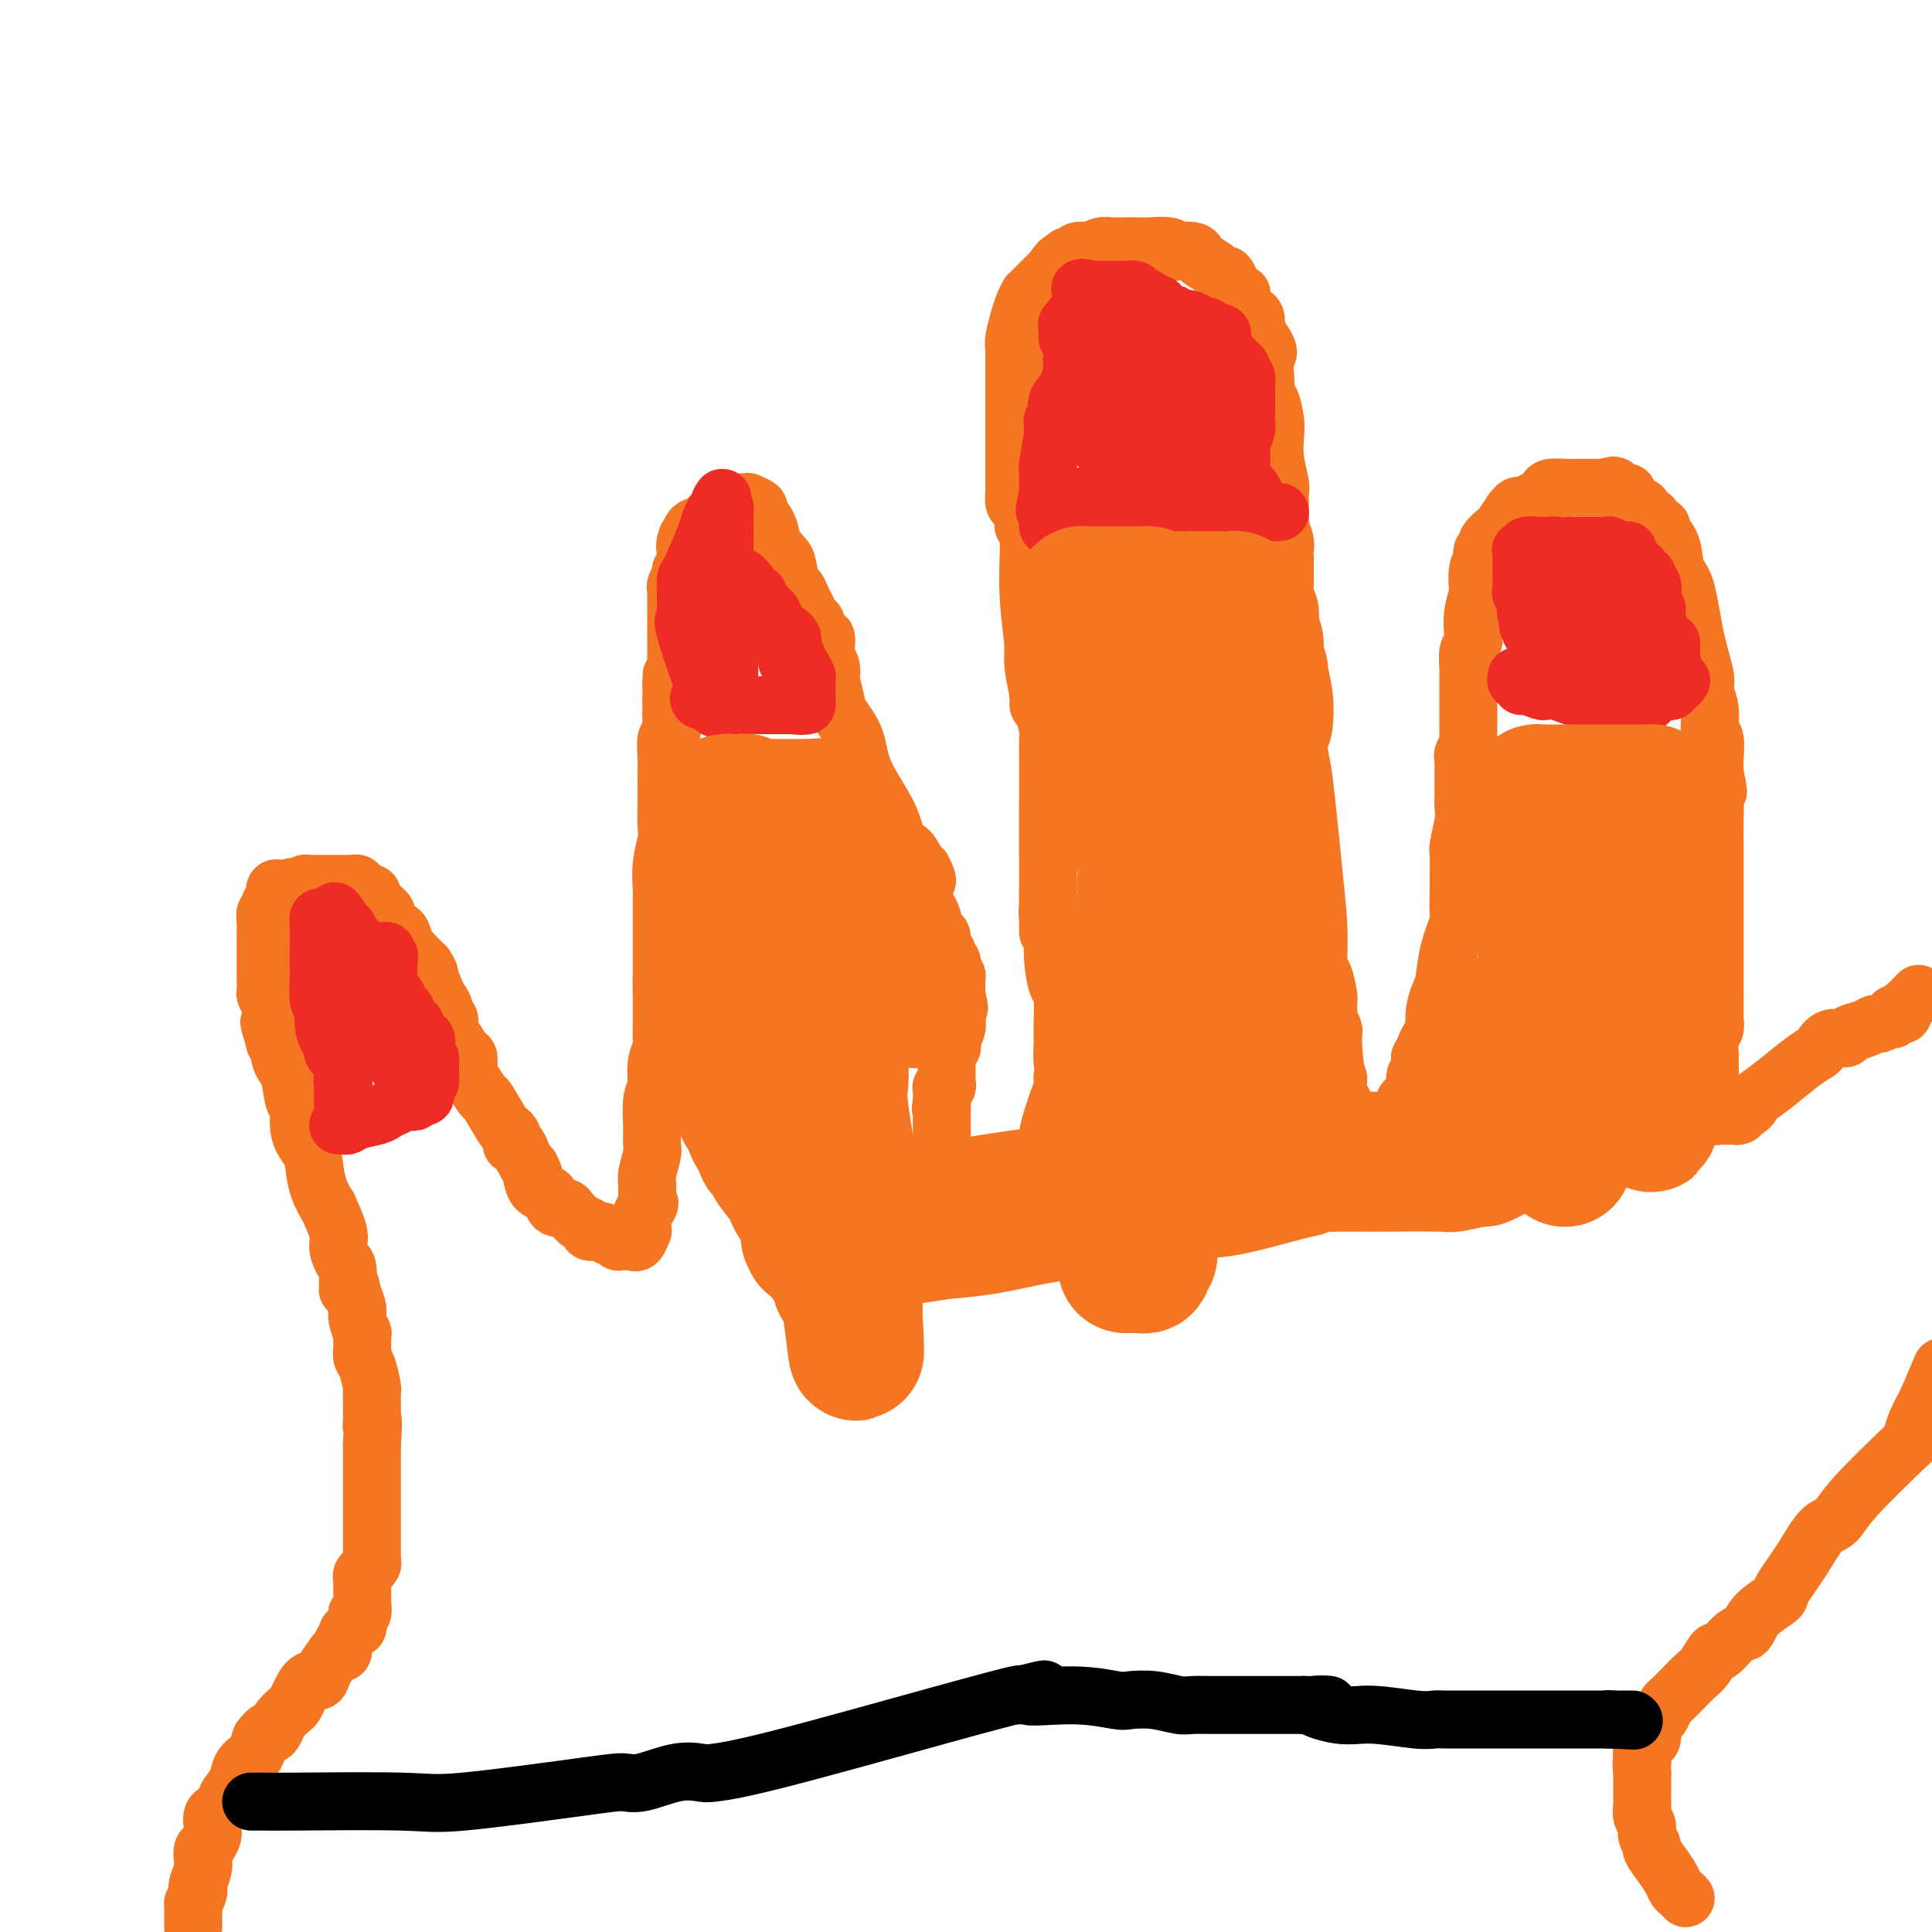 <svg viewBox='0 0 400 400' version='1.1' xmlns='http://www.w3.org/2000/svg' xmlns:xlink='http://www.w3.org/1999/xlink'><g fill='none' stroke='#F47623' stroke-width='12' stroke-linecap='round' stroke-linejoin='round'><path d='M40,399c0.000,0.089 0.000,0.177 0,0c0.000,-0.177 0.000,-0.621 0,-1c0.000,-0.379 0.000,-0.694 0,-1c0.000,-0.306 0.000,-0.604 0,-1c0.000,-0.396 0.000,-0.890 0,-1c0.000,-0.110 0.000,0.163 0,0c0.000,-0.163 0.000,-0.761 0,-1c0.000,-0.239 0.000,-0.120 0,0'/><path d='M40,394c0.415,-0.741 0.829,-1.483 1,-2c0.171,-0.517 0.098,-0.811 0,-1c-0.098,-0.189 -0.220,-0.273 0,-1c0.220,-0.727 0.781,-2.096 1,-3c0.219,-0.904 0.097,-1.342 0,-2c-0.097,-0.658 -0.169,-1.537 0,-2c0.169,-0.463 0.580,-0.509 1,-1c0.420,-0.491 0.848,-1.427 1,-2c0.152,-0.573 0.029,-0.783 0,-1c-0.029,-0.217 0.035,-0.440 0,-1c-0.035,-0.560 -0.169,-1.458 0,-2c0.169,-0.542 0.641,-0.728 1,-1c0.359,-0.272 0.606,-0.628 1,-1c0.394,-0.372 0.935,-0.758 1,-1c0.065,-0.242 -0.348,-0.339 0,-1c0.348,-0.661 1.455,-1.884 2,-3c0.545,-1.116 0.528,-2.124 1,-3c0.472,-0.876 1.435,-1.621 2,-2c0.565,-0.379 0.733,-0.394 1,-1c0.267,-0.606 0.634,-1.803 1,-3'/><path d='M54,360c1.948,-2.666 1.817,-1.330 2,-1c0.183,0.330 0.678,-0.347 1,-1c0.322,-0.653 0.470,-1.283 1,-2c0.530,-0.717 1.441,-1.522 2,-2c0.559,-0.478 0.764,-0.630 1,-1c0.236,-0.370 0.501,-0.957 1,-2c0.499,-1.043 1.233,-2.543 2,-3c0.767,-0.457 1.569,0.128 2,0c0.431,-0.128 0.493,-0.969 1,-2c0.507,-1.031 1.460,-2.251 2,-3c0.540,-0.749 0.667,-1.028 1,-1c0.333,0.028 0.873,0.362 1,0c0.127,-0.362 -0.159,-1.422 0,-2c0.159,-0.578 0.764,-0.676 1,-1c0.236,-0.324 0.102,-0.875 0,-1c-0.102,-0.125 -0.171,0.176 0,0c0.171,-0.176 0.582,-0.831 1,-1c0.418,-0.169 0.843,0.147 1,0c0.157,-0.147 0.045,-0.756 0,-1c-0.045,-0.244 -0.022,-0.122 0,0'/><path d='M74,336c0.030,-0.295 0.061,-0.590 0,-1c-0.061,-0.410 -0.212,-0.936 0,-1c0.212,-0.064 0.789,0.333 1,0c0.211,-0.333 0.057,-1.395 0,-2c-0.057,-0.605 -0.015,-0.754 0,-1c0.015,-0.246 0.004,-0.591 0,-1c-0.004,-0.409 -0.002,-0.883 0,-1c0.002,-0.117 0.005,0.122 0,0c-0.005,-0.122 -0.016,-0.606 0,-1c0.016,-0.394 0.061,-0.697 0,-1c-0.061,-0.303 -0.227,-0.606 0,-1c0.227,-0.394 0.845,-0.879 1,-1c0.155,-0.121 -0.155,0.122 0,0c0.155,-0.122 0.774,-0.608 1,-1c0.226,-0.392 0.061,-0.689 0,-1c-0.061,-0.311 -0.016,-0.636 0,-1c0.016,-0.364 0.004,-0.766 0,-1c-0.004,-0.234 -0.001,-0.300 0,-1c0.001,-0.700 0.000,-2.036 0,-3c-0.000,-0.964 -0.000,-1.557 0,-3c0.000,-1.443 0.000,-3.735 0,-5c-0.000,-1.265 -0.000,-1.504 0,-3c0.000,-1.496 0.000,-4.248 0,-7'/><path d='M77,299c0.464,-6.615 0.124,-4.651 0,-4c-0.124,0.651 -0.034,-0.011 0,-1c0.034,-0.989 0.010,-2.304 0,-3c-0.010,-0.696 -0.005,-0.774 0,-1c0.005,-0.226 0.012,-0.599 0,-1c-0.012,-0.401 -0.042,-0.830 0,-1c0.042,-0.170 0.154,-0.082 0,-1c-0.154,-0.918 -0.576,-2.842 -1,-4c-0.424,-1.158 -0.850,-1.550 -1,-2c-0.150,-0.450 -0.026,-0.959 0,-2c0.026,-1.041 -0.048,-2.613 0,-3c0.048,-0.387 0.219,0.412 0,0c-0.219,-0.412 -0.828,-2.034 -1,-3c-0.172,-0.966 0.094,-1.276 0,-2c-0.094,-0.724 -0.547,-1.862 -1,-3'/><path d='M73,268c-0.857,-4.801 -0.998,-1.303 -1,-1c-0.002,0.303 0.135,-2.590 0,-4c-0.135,-1.410 -0.542,-1.338 -1,-2c-0.458,-0.662 -0.967,-2.059 -1,-3c-0.033,-0.941 0.408,-1.428 0,-3c-0.408,-1.572 -1.666,-4.230 -2,-5c-0.334,-0.770 0.257,0.348 0,0c-0.257,-0.348 -1.360,-2.161 -2,-4c-0.640,-1.839 -0.815,-3.703 -1,-5c-0.185,-1.297 -0.378,-2.025 -1,-3c-0.622,-0.975 -1.672,-2.196 -2,-4c-0.328,-1.804 0.066,-4.189 0,-5c-0.066,-0.811 -0.591,-0.047 -1,-1c-0.409,-0.953 -0.702,-3.622 -1,-5c-0.298,-1.378 -0.602,-1.466 -1,-2c-0.398,-0.534 -0.890,-1.514 -1,-2c-0.110,-0.486 0.163,-0.477 0,-1c-0.163,-0.523 -0.761,-1.578 -1,-2c-0.239,-0.422 -0.120,-0.211 0,0'/><path d='M57,216c-2.472,-8.171 -0.652,-2.599 0,-1c0.652,1.599 0.136,-0.775 0,-2c-0.136,-1.225 0.107,-1.302 0,-2c-0.107,-0.698 -0.565,-2.018 -1,-3c-0.435,-0.982 -0.849,-1.625 -1,-2c-0.151,-0.375 -0.041,-0.481 0,-1c0.041,-0.519 0.011,-1.452 0,-2c-0.011,-0.548 -0.003,-0.710 0,-1c0.003,-0.290 0.001,-0.708 0,-1c-0.001,-0.292 -0.000,-0.460 0,-1c0.000,-0.540 0.000,-1.454 0,-2c-0.000,-0.546 -0.000,-0.725 0,-1c0.000,-0.275 0.000,-0.647 0,-1c-0.000,-0.353 -0.000,-0.686 0,-1c0.000,-0.314 0.000,-0.608 0,-1c-0.000,-0.392 -0.001,-0.883 0,-1c0.001,-0.117 0.004,0.141 0,0c-0.004,-0.141 -0.015,-0.682 0,-1c0.015,-0.318 0.056,-0.414 0,-1c-0.056,-0.586 -0.207,-1.662 0,-2c0.207,-0.338 0.773,0.063 1,0c0.227,-0.063 0.114,-0.590 0,-1c-0.114,-0.410 -0.228,-0.702 0,-1c0.228,-0.298 0.797,-0.602 1,-1c0.203,-0.398 0.040,-0.891 0,-1c-0.040,-0.109 0.045,0.167 0,0c-0.045,-0.167 -0.219,-0.777 0,-1c0.219,-0.223 0.832,-0.060 1,0c0.168,0.060 -0.109,0.016 0,0c0.109,-0.016 0.602,-0.005 1,0c0.398,0.005 0.699,0.002 1,0'/><path d='M60,184c0.952,-0.790 0.832,-0.264 1,0c0.168,0.264 0.622,0.267 1,0c0.378,-0.267 0.679,-0.804 1,-1c0.321,-0.196 0.663,-0.053 1,0c0.337,0.053 0.668,0.014 1,0c0.332,-0.014 0.666,-0.004 1,0c0.334,0.004 0.668,0.001 1,0c0.332,-0.001 0.663,-0.000 1,0c0.337,0.000 0.682,-0.000 1,0c0.318,0.000 0.610,0.000 1,0c0.390,-0.000 0.879,-0.001 1,0c0.121,0.001 -0.126,0.004 0,0c0.126,-0.004 0.626,-0.015 1,0c0.374,0.015 0.621,0.055 1,0c0.379,-0.055 0.889,-0.207 1,0c0.111,0.207 -0.176,0.773 0,1c0.176,0.227 0.817,0.116 1,0c0.183,-0.116 -0.092,-0.238 0,0c0.092,0.238 0.549,0.837 1,1c0.451,0.163 0.895,-0.111 1,0c0.105,0.111 -0.130,0.606 0,1c0.130,0.394 0.625,0.687 1,1c0.375,0.313 0.629,0.645 1,1c0.371,0.355 0.859,0.733 1,1c0.141,0.267 -0.064,0.425 0,1c0.064,0.575 0.398,1.568 1,2c0.602,0.432 1.474,0.304 2,1c0.526,0.696 0.708,2.218 1,3c0.292,0.782 0.694,0.826 1,1c0.306,0.174 0.516,0.478 1,1c0.484,0.522 1.242,1.261 2,2'/><path d='M88,200c1.964,2.893 0.373,2.125 0,2c-0.373,-0.125 0.474,0.391 1,1c0.526,0.609 0.733,1.309 1,2c0.267,0.691 0.593,1.373 1,2c0.407,0.627 0.896,1.198 1,2c0.104,0.802 -0.176,1.834 0,2c0.176,0.166 0.807,-0.532 1,0c0.193,0.532 -0.054,2.296 0,3c0.054,0.704 0.409,0.347 1,1c0.591,0.653 1.420,2.316 2,3c0.580,0.684 0.913,0.389 1,1c0.087,0.611 -0.071,2.129 0,3c0.071,0.871 0.372,1.094 1,2c0.628,0.906 1.584,2.495 2,3c0.416,0.505 0.294,-0.072 1,1c0.706,1.072 2.241,3.794 3,5c0.759,1.206 0.742,0.896 1,1c0.258,0.104 0.790,0.622 1,1c0.210,0.378 0.098,0.617 0,1c-0.098,0.383 -0.180,0.911 0,1c0.180,0.089 0.623,-0.260 1,0c0.377,0.260 0.689,1.130 1,2'/><path d='M108,239c3.556,6.697 2.444,3.940 2,3c-0.444,-0.940 -0.222,-0.062 0,1c0.222,1.062 0.445,2.308 1,3c0.555,0.692 1.444,0.829 2,1c0.556,0.171 0.779,0.374 1,1c0.221,0.626 0.439,1.673 1,2c0.561,0.327 1.465,-0.067 2,0c0.535,0.067 0.702,0.596 1,1c0.298,0.404 0.729,0.682 1,1c0.271,0.318 0.383,0.674 1,1c0.617,0.326 1.737,0.622 2,1c0.263,0.378 -0.333,0.837 0,1c0.333,0.163 1.595,0.028 2,0c0.405,-0.028 -0.045,0.049 0,0c0.045,-0.049 0.586,-0.223 1,0c0.414,0.223 0.702,0.844 1,1c0.298,0.156 0.605,-0.154 1,0c0.395,0.154 0.880,0.773 1,1c0.120,0.227 -0.123,0.063 0,0c0.123,-0.063 0.611,-0.025 1,0c0.389,0.025 0.679,0.035 1,0c0.321,-0.035 0.674,-0.117 1,0c0.326,0.117 0.623,0.431 1,0c0.377,-0.431 0.832,-1.607 1,-2c0.168,-0.393 0.049,-0.004 0,0c-0.049,0.004 -0.027,-0.377 0,-1c0.027,-0.623 0.059,-1.486 0,-2c-0.059,-0.514 -0.208,-0.677 0,-1c0.208,-0.323 0.774,-0.807 1,-1c0.226,-0.193 0.113,-0.097 0,0'/><path d='M134,250c0.928,-1.261 0.249,-0.915 0,-1c-0.249,-0.085 -0.068,-0.601 0,-1c0.068,-0.399 0.022,-0.681 0,-1c-0.022,-0.319 -0.020,-0.675 0,-1c0.020,-0.325 0.058,-0.620 0,-1c-0.058,-0.380 -0.213,-0.846 0,-2c0.213,-1.154 0.793,-2.996 1,-4c0.207,-1.004 0.042,-1.169 0,-2c-0.042,-0.831 0.040,-2.326 0,-4c-0.040,-1.674 -0.203,-3.526 0,-5c0.203,-1.474 0.772,-2.568 1,-3c0.228,-0.432 0.114,-0.201 0,-1c-0.114,-0.799 -0.227,-2.626 0,-4c0.227,-1.374 0.793,-2.293 1,-3c0.207,-0.707 0.056,-1.200 0,-2c-0.056,-0.800 -0.015,-1.905 0,-3c0.015,-1.095 0.004,-2.179 0,-3c-0.004,-0.821 -0.001,-1.377 0,-2c0.001,-0.623 0.001,-1.311 0,-2'/><path d='M137,205c0.464,-7.335 0.124,-3.174 0,-2c-0.124,1.174 -0.033,-0.640 0,-1c0.033,-0.360 0.009,0.733 0,0c-0.009,-0.733 -0.002,-3.293 0,-5c0.002,-1.707 -0.000,-2.563 0,-3c0.000,-0.437 0.004,-0.456 0,-2c-0.004,-1.544 -0.015,-4.613 0,-6c0.015,-1.387 0.057,-1.091 0,-2c-0.057,-0.909 -0.211,-3.024 0,-5c0.211,-1.976 0.789,-3.813 1,-5c0.211,-1.187 0.057,-1.723 0,-3c-0.057,-1.277 -0.016,-3.296 0,-5c0.016,-1.704 0.008,-3.095 0,-4c-0.008,-0.905 -0.016,-1.324 0,-2c0.016,-0.676 0.057,-1.609 0,-3c-0.057,-1.391 -0.211,-3.240 0,-4c0.211,-0.760 0.789,-0.430 1,-1c0.211,-0.570 0.057,-2.038 0,-3c-0.057,-0.962 -0.016,-1.418 0,-2c0.016,-0.582 0.008,-1.291 0,-2'/><path d='M139,145c0.249,-9.579 -0.130,-3.528 0,-2c0.130,1.528 0.767,-1.468 1,-3c0.233,-1.532 0.062,-1.600 0,-2c-0.062,-0.400 -0.017,-1.132 0,-2c0.017,-0.868 0.005,-1.870 0,-3c-0.005,-1.130 -0.001,-2.386 0,-3c0.001,-0.614 0.001,-0.584 0,-1c-0.001,-0.416 -0.001,-1.276 0,-2c0.001,-0.724 0.004,-1.311 0,-2c-0.004,-0.689 -0.016,-1.480 0,-2c0.016,-0.520 0.061,-0.768 0,-1c-0.061,-0.232 -0.226,-0.447 0,-1c0.226,-0.553 0.845,-1.444 1,-2c0.155,-0.556 -0.155,-0.776 0,-1c0.155,-0.224 0.773,-0.452 1,-1c0.227,-0.548 0.061,-1.417 0,-2c-0.061,-0.583 -0.017,-0.881 0,-1c0.017,-0.119 0.009,-0.060 0,0'/><path d='M142,114c0.481,-4.975 0.184,-1.911 0,-1c-0.184,0.911 -0.256,-0.330 0,-1c0.256,-0.670 0.838,-0.768 1,-1c0.162,-0.232 -0.096,-0.597 0,-1c0.096,-0.403 0.547,-0.844 1,-1c0.453,-0.156 0.910,-0.027 1,0c0.090,0.027 -0.187,-0.049 0,0c0.187,0.049 0.837,0.224 1,0c0.163,-0.224 -0.163,-0.847 0,-1c0.163,-0.153 0.813,0.166 1,0c0.187,-0.166 -0.089,-0.815 0,-1c0.089,-0.185 0.545,0.094 1,0c0.455,-0.094 0.911,-0.560 1,-1c0.089,-0.440 -0.187,-0.854 0,-1c0.187,-0.146 0.838,-0.025 1,0c0.162,0.025 -0.164,-0.046 0,0c0.164,0.046 0.817,0.208 1,0c0.183,-0.208 -0.104,-0.788 0,-1c0.104,-0.212 0.600,-0.058 1,0c0.400,0.058 0.704,0.019 1,0c0.296,-0.019 0.585,-0.017 1,0c0.415,0.017 0.955,0.051 1,0c0.045,-0.051 -0.405,-0.185 0,0c0.405,0.185 1.667,0.691 2,1c0.333,0.309 -0.261,0.423 0,1c0.261,0.577 1.378,1.617 2,3c0.622,1.383 0.749,3.109 1,4c0.251,0.891 0.625,0.945 1,1'/><path d='M161,114c1.797,1.993 1.791,1.976 2,3c0.209,1.024 0.633,3.090 1,4c0.367,0.910 0.677,0.662 1,1c0.323,0.338 0.660,1.260 1,2c0.340,0.740 0.682,1.299 1,2c0.318,0.701 0.611,1.545 1,2c0.389,0.455 0.875,0.521 1,1c0.125,0.479 -0.110,1.371 0,2c0.110,0.629 0.564,0.994 1,1c0.436,0.006 0.852,-0.347 1,0c0.148,0.347 0.026,1.393 0,2c-0.026,0.607 0.045,0.776 0,1c-0.045,0.224 -0.205,0.504 0,1c0.205,0.496 0.774,1.209 1,2c0.226,0.791 0.110,1.662 0,2c-0.110,0.338 -0.212,0.144 0,1c0.212,0.856 0.740,2.761 1,4c0.260,1.239 0.254,1.811 1,3c0.746,1.189 2.244,2.995 3,5c0.756,2.005 0.769,4.208 2,7c1.231,2.792 3.678,6.174 5,9c1.322,2.826 1.517,5.097 2,6c0.483,0.903 1.253,0.438 2,1c0.747,0.562 1.470,2.151 2,3c0.530,0.849 0.866,0.957 1,1c0.134,0.043 0.067,0.022 0,0'/><path d='M191,180c1.853,3.528 0.485,2.347 0,2c-0.485,-0.347 -0.089,0.139 0,1c0.089,0.861 -0.130,2.098 0,3c0.130,0.902 0.608,1.469 1,2c0.392,0.531 0.698,1.028 1,2c0.302,0.972 0.602,2.421 1,3c0.398,0.579 0.895,0.288 1,1c0.105,0.712 -0.182,2.429 0,3c0.182,0.571 0.832,-0.002 1,0c0.168,0.002 -0.147,0.579 0,1c0.147,0.421 0.757,0.686 1,1c0.243,0.314 0.118,0.675 0,1c-0.118,0.325 -0.228,0.612 0,1c0.228,0.388 0.793,0.877 1,1c0.207,0.123 0.055,-0.121 0,0c-0.055,0.121 -0.015,0.607 0,1c0.015,0.393 0.004,0.693 0,1c-0.004,0.307 -0.001,0.621 0,1c0.001,0.379 0.000,0.823 0,1c-0.000,0.177 -0.000,0.089 0,0'/><path d='M198,206c1.087,4.395 0.305,2.382 0,2c-0.305,-0.382 -0.133,0.867 0,2c0.133,1.133 0.228,2.149 0,3c-0.228,0.851 -0.779,1.539 -1,2c-0.221,0.461 -0.112,0.697 0,1c0.112,0.303 0.226,0.672 0,1c-0.226,0.328 -0.793,0.613 -1,1c-0.207,0.387 -0.055,0.876 0,1c0.055,0.124 0.015,-0.118 0,0c-0.015,0.118 -0.003,0.596 0,1c0.003,0.404 -0.003,0.735 0,1c0.003,0.265 0.015,0.466 0,1c-0.015,0.534 -0.056,1.403 0,2c0.056,0.597 0.211,0.923 0,1c-0.211,0.077 -0.788,-0.095 -1,0c-0.212,0.095 -0.061,0.456 0,1c0.061,0.544 0.030,1.272 0,2'/><path d='M195,228c-0.464,3.356 -0.124,0.745 0,0c0.124,-0.745 0.033,0.375 0,1c-0.033,0.625 -0.009,0.755 0,1c0.009,0.245 0.002,0.604 0,1c-0.002,0.396 -0.001,0.827 0,1c0.001,0.173 0.000,0.086 0,0'/><path d='M195,233c0.000,0.705 0.001,1.410 0,2c-0.001,0.590 -0.002,1.065 0,2c0.002,0.935 0.009,2.332 0,3c-0.009,0.668 -0.032,0.609 0,1c0.032,0.391 0.120,1.233 0,2c-0.120,0.767 -0.449,1.459 0,2c0.449,0.541 1.675,0.929 2,1c0.325,0.071 -0.250,-0.177 0,0c0.250,0.177 1.324,0.780 2,1c0.676,0.220 0.955,0.059 1,0c0.045,-0.059 -0.143,-0.016 0,0c0.143,0.016 0.616,0.004 1,0c0.384,-0.004 0.680,-0.000 1,0c0.320,0.000 0.663,-0.004 1,0c0.337,0.004 0.666,0.015 1,0c0.334,-0.015 0.672,-0.056 1,0c0.328,0.056 0.647,0.208 1,0c0.353,-0.208 0.742,-0.777 1,-1c0.258,-0.223 0.385,-0.100 1,0c0.615,0.100 1.719,0.177 2,0c0.281,-0.177 -0.259,-0.609 0,-1c0.259,-0.391 1.317,-0.742 2,-1c0.683,-0.258 0.991,-0.424 1,-1c0.009,-0.576 -0.282,-1.564 0,-2c0.282,-0.436 1.137,-0.321 2,-1c0.863,-0.679 1.733,-2.151 2,-3c0.267,-0.849 -0.068,-1.074 0,-2c0.068,-0.926 0.540,-2.552 1,-4c0.460,-1.448 0.907,-2.718 1,-3c0.093,-0.282 -0.167,0.424 0,0c0.167,-0.424 0.762,-1.978 1,-3c0.238,-1.022 0.119,-1.511 0,-2'/><path d='M220,223c0.463,-2.642 0.121,-2.248 0,-3c-0.121,-0.752 -0.023,-2.649 0,-4c0.023,-1.351 -0.031,-2.155 0,-4c0.031,-1.845 0.148,-4.730 0,-6c-0.148,-1.270 -0.562,-0.924 -1,-2c-0.438,-1.076 -0.902,-3.573 -1,-6c-0.098,-2.427 0.170,-4.784 0,-6c-0.170,-1.216 -0.778,-1.293 -1,-2c-0.222,-0.707 -0.060,-2.045 0,-3c0.060,-0.955 0.016,-1.526 0,-2c-0.016,-0.474 -0.005,-0.850 0,-1c0.005,-0.150 0.002,-0.075 0,0'/><path d='M216,147c-0.455,-0.362 -0.910,-0.725 -1,-1c-0.090,-0.275 0.186,-0.464 0,-2c-0.186,-1.536 -0.834,-4.420 -1,-6c-0.166,-1.580 0.151,-1.857 0,-4c-0.151,-2.143 -0.772,-6.154 -1,-10c-0.228,-3.846 -0.065,-7.527 0,-9c0.065,-1.473 0.033,-0.736 0,0'/><path d='M211,105c-0.423,-0.219 -0.845,-0.437 -1,-1c-0.155,-0.563 -0.041,-1.470 0,-2c0.041,-0.530 0.011,-0.681 0,-1c-0.011,-0.319 -0.003,-0.805 0,-1c0.003,-0.195 0.002,-0.097 0,0'/><path d='M210,100c0.000,-0.406 0.000,-0.811 0,-1c-0.000,-0.189 -0.000,-0.160 0,-1c0.000,-0.840 0.000,-2.547 0,-4c-0.000,-1.453 -0.000,-2.651 0,-4c0.000,-1.349 0.000,-2.848 0,-4c-0.000,-1.152 -0.001,-1.958 0,-3c0.001,-1.042 0.004,-2.319 0,-4c-0.004,-1.681 -0.016,-3.765 0,-5c0.016,-1.235 0.060,-1.622 0,-2c-0.060,-0.378 -0.222,-0.746 0,-2c0.222,-1.254 0.829,-3.393 1,-4c0.171,-0.607 -0.095,0.318 0,0c0.095,-0.318 0.550,-1.878 1,-3c0.450,-1.122 0.894,-1.806 1,-2c0.106,-0.194 -0.126,0.103 0,0c0.126,-0.103 0.611,-0.605 1,-1c0.389,-0.395 0.682,-0.683 1,-1c0.318,-0.317 0.663,-0.662 1,-1c0.337,-0.338 0.668,-0.668 1,-1c0.332,-0.332 0.666,-0.666 1,-1'/><path d='M218,56c1.644,-2.554 1.753,-1.938 2,-2c0.247,-0.062 0.631,-0.801 1,-1c0.369,-0.199 0.724,0.144 1,0c0.276,-0.144 0.472,-0.774 1,-1c0.528,-0.226 1.388,-0.046 2,0c0.612,0.046 0.977,-0.040 1,0c0.023,0.040 -0.295,0.207 0,0c0.295,-0.207 1.203,-0.787 2,-1c0.797,-0.213 1.481,-0.058 2,0c0.519,0.058 0.871,0.019 2,0c1.129,-0.019 3.036,-0.019 4,0c0.964,0.019 0.987,0.057 2,0c1.013,-0.057 3.017,-0.208 4,0c0.983,0.208 0.944,0.776 1,1c0.056,0.224 0.208,0.105 1,0c0.792,-0.105 2.226,-0.196 3,0c0.774,0.196 0.890,0.678 1,1c0.110,0.322 0.215,0.486 1,1c0.785,0.514 2.252,1.380 3,2c0.748,0.620 0.779,0.993 1,1c0.221,0.007 0.634,-0.354 1,0c0.366,0.354 0.686,1.422 1,2c0.314,0.578 0.623,0.665 1,1c0.377,0.335 0.822,0.916 1,1c0.178,0.084 0.090,-0.330 0,0c-0.090,0.330 -0.183,1.405 0,2c0.183,0.595 0.640,0.709 1,1c0.360,0.291 0.622,0.758 1,1c0.378,0.242 0.871,0.257 1,1c0.129,0.743 -0.106,2.212 0,3c0.106,0.788 0.553,0.894 1,1'/><path d='M261,70c2.389,3.436 1.362,3.025 1,4c-0.362,0.975 -0.058,3.337 0,5c0.058,1.663 -0.129,2.628 0,3c0.129,0.372 0.574,0.152 1,1c0.426,0.848 0.832,2.765 1,4c0.168,1.235 0.098,1.787 0,3c-0.098,1.213 -0.222,3.087 0,5c0.222,1.913 0.792,3.865 1,5c0.208,1.135 0.055,1.454 0,2c-0.055,0.546 -0.011,1.319 0,2c0.011,0.681 -0.011,1.271 0,2c0.011,0.729 0.056,1.599 0,2c-0.056,0.401 -0.211,0.335 0,1c0.211,0.665 0.789,2.061 1,3c0.211,0.939 0.057,1.421 0,2c-0.057,0.579 -0.016,1.257 0,2c0.016,0.743 0.008,1.553 0,2c-0.008,0.447 -0.016,0.532 0,1c0.016,0.468 0.057,1.318 0,2c-0.057,0.682 -0.212,1.196 0,2c0.212,0.804 0.793,1.899 1,3c0.207,1.101 0.041,2.207 0,3c-0.041,0.793 0.041,1.271 0,2c-0.041,0.729 -0.207,1.708 0,3c0.207,1.292 0.788,2.896 1,4c0.212,1.104 0.057,1.707 0,2c-0.057,0.293 -0.015,0.278 0,1c0.015,0.722 0.004,2.183 0,3c-0.004,0.817 -0.001,0.989 0,1c0.001,0.011 0.000,-0.140 0,0c-0.000,0.140 -0.000,0.570 0,1'/><path d='M268,146c1.031,11.751 0.108,3.130 0,2c-0.108,-1.130 0.597,5.232 1,8c0.403,2.768 0.503,1.943 1,6c0.497,4.057 1.391,12.997 2,19c0.609,6.003 0.934,9.071 1,12c0.066,2.929 -0.126,5.720 0,7c0.126,1.280 0.570,1.050 1,2c0.430,0.950 0.848,3.082 1,4c0.152,0.918 0.040,0.622 0,1c-0.040,0.378 -0.007,1.429 0,2c0.007,0.571 -0.012,0.664 0,1c0.012,0.336 0.056,0.917 0,1c-0.056,0.083 -0.211,-0.332 0,0c0.211,0.332 0.789,1.413 1,2c0.211,0.587 0.057,0.682 0,1c-0.057,0.318 -0.015,0.858 0,1c0.015,0.142 0.004,-0.116 0,0c-0.004,0.116 -0.001,0.604 0,1c0.001,0.396 0.001,0.698 0,1'/><path d='M276,217c1.254,11.421 0.389,4.474 0,2c-0.389,-2.474 -0.301,-0.474 0,1c0.301,1.474 0.817,2.422 1,3c0.183,0.578 0.035,0.785 0,1c-0.035,0.215 0.043,0.439 0,1c-0.043,0.561 -0.208,1.460 0,2c0.208,0.540 0.788,0.722 1,1c0.212,0.278 0.056,0.653 0,1c-0.056,0.347 -0.011,0.667 0,1c0.011,0.333 -0.011,0.681 0,1c0.011,0.319 0.056,0.610 0,1c-0.056,0.390 -0.211,0.878 0,1c0.211,0.122 0.789,-0.121 1,0c0.211,0.121 0.057,0.607 0,1c-0.057,0.393 -0.015,0.694 0,1c0.015,0.306 0.004,0.618 0,1c-0.004,0.382 -0.001,0.834 0,1c0.001,0.166 0.000,0.048 0,0c-0.000,-0.048 -0.000,-0.024 0,0'/><path d='M220,148c0.000,0.482 0.000,0.964 0,1c0.000,0.036 0.000,-0.375 0,0c-0.000,0.375 0.000,1.536 0,2c-0.000,0.464 0.000,0.232 0,0'/><path d='M220,158c0.000,-0.126 0.000,-0.253 0,0c0.000,0.253 0.000,0.884 0,2c-0.000,1.116 0.000,2.716 0,4c-0.000,1.284 0.000,2.251 0,3c-0.000,0.749 0.000,1.278 0,2c0.000,0.722 0.000,1.635 0,2c0.000,0.365 0.000,0.183 0,0'/><path d='M217,166c0.000,0.474 0.000,0.949 0,1c0.000,0.051 0.000,-0.321 0,0c0.000,0.321 0.000,1.337 0,2c0.000,0.663 0.000,0.974 0,2c-0.000,1.026 0.000,2.768 0,4c0.000,1.232 -0.000,1.955 0,3c0.000,1.045 0.000,2.413 0,3c0.000,0.587 0.000,0.395 0,1c0.000,0.605 0.000,2.007 0,3c0.000,0.993 0.000,1.575 0,2c-0.000,0.425 0.000,0.691 0,1c-0.000,0.309 0.000,0.662 0,1c0.000,0.338 0.000,0.663 0,1c0.000,0.337 -0.000,0.687 0,1c0.000,0.313 0.000,0.590 0,1c0.000,0.410 0.000,0.953 0,1c0.000,0.047 0.000,-0.402 0,-1c0.000,-0.598 0.000,-1.345 0,-2c0.000,-0.655 0.000,-1.217 0,-2c0.000,-0.783 0.000,-1.788 0,-3c0.000,-1.212 0.000,-2.632 0,-4c0.000,-1.368 0.000,-2.684 0,-4'/><path d='M217,177c0.000,-2.599 0.000,-2.096 0,-2c-0.000,0.096 -0.000,-0.213 0,-1c0.000,-0.787 0.000,-2.050 0,-3c-0.000,-0.950 -0.000,-1.586 0,-2c0.000,-0.414 0.000,-0.605 0,-1c-0.000,-0.395 -0.000,-0.996 0,-2c0.000,-1.004 0.001,-2.413 0,-3c-0.001,-0.587 -0.003,-0.352 0,-1c0.003,-0.648 0.011,-2.180 0,-4c-0.011,-1.820 -0.040,-3.928 0,-5c0.040,-1.072 0.151,-1.106 0,-2c-0.151,-0.894 -0.562,-2.646 -1,-4c-0.438,-1.354 -0.902,-2.311 -1,-3c-0.098,-0.689 0.170,-1.112 0,-2c-0.170,-0.888 -0.776,-2.242 -1,-4c-0.224,-1.758 -0.064,-3.921 0,-5c0.064,-1.079 0.031,-1.073 0,-2c-0.031,-0.927 -0.061,-2.785 0,-4c0.061,-1.215 0.212,-1.786 0,-3c-0.212,-1.214 -0.789,-3.071 -1,-4c-0.211,-0.929 -0.057,-0.931 0,-1c0.057,-0.069 0.015,-0.204 0,-1c-0.015,-0.796 -0.004,-2.254 0,-3c0.004,-0.746 0.001,-0.782 0,-1c-0.001,-0.218 0.001,-0.619 0,-1c-0.001,-0.381 -0.004,-0.742 0,-1c0.004,-0.258 0.015,-0.412 0,-1c-0.015,-0.588 -0.056,-1.611 0,-2c0.056,-0.389 0.207,-0.143 0,0c-0.207,0.143 -0.774,0.184 -1,0c-0.226,-0.184 -0.113,-0.592 0,-1'/><path d='M212,108c-0.833,-11.500 -0.417,-5.750 0,0'/><path d='M285,237c0.339,-0.024 0.678,-0.048 1,0c0.322,0.048 0.626,0.166 1,0c0.374,-0.166 0.818,-0.618 1,-1c0.182,-0.382 0.101,-0.694 0,-1c-0.101,-0.306 -0.220,-0.604 0,-1c0.220,-0.396 0.781,-0.889 1,-1c0.219,-0.111 0.095,0.159 0,0c-0.095,-0.159 -0.161,-0.746 0,-1c0.161,-0.254 0.550,-0.175 1,-1c0.450,-0.825 0.961,-2.553 1,-3c0.039,-0.447 -0.396,0.386 0,0c0.396,-0.386 1.622,-1.990 2,-3c0.378,-1.010 -0.090,-1.426 0,-2c0.090,-0.574 0.740,-1.307 1,-2c0.260,-0.693 0.130,-1.347 0,-2'/><path d='M294,219c1.575,-3.119 1.013,-1.917 1,-2c-0.013,-0.083 0.522,-1.451 1,-2c0.478,-0.549 0.900,-0.279 1,-1c0.100,-0.721 -0.123,-2.432 0,-4c0.123,-1.568 0.593,-2.994 1,-4c0.407,-1.006 0.750,-1.593 1,-3c0.250,-1.407 0.407,-3.635 1,-6c0.593,-2.365 1.623,-4.869 2,-6c0.377,-1.131 0.100,-0.891 0,-2c-0.100,-1.109 -0.023,-3.567 0,-5c0.023,-1.433 -0.008,-1.840 0,-3c0.008,-1.160 0.055,-3.074 0,-4c-0.055,-0.926 -0.211,-0.865 0,-2c0.211,-1.135 0.789,-3.466 1,-5c0.211,-1.534 0.057,-2.271 0,-3c-0.057,-0.729 -0.015,-1.449 0,-3c0.015,-1.551 0.004,-3.931 0,-5c-0.004,-1.069 -0.001,-0.826 0,-1c0.001,-0.174 0.000,-0.764 0,-1c-0.000,-0.236 -0.000,-0.118 0,0'/><path d='M303,157c-0.113,-0.224 -0.226,-0.448 0,-1c0.226,-0.552 0.793,-1.432 1,-2c0.207,-0.568 0.056,-0.825 0,-1c-0.056,-0.175 -0.015,-0.269 0,-1c0.015,-0.731 0.004,-2.100 0,-3c-0.004,-0.900 -0.001,-1.330 0,-2c0.001,-0.670 0.001,-1.578 0,-2c-0.001,-0.422 -0.001,-0.357 0,-1c0.001,-0.643 0.004,-1.993 0,-3c-0.004,-1.007 -0.015,-1.672 0,-2c0.015,-0.328 0.056,-0.320 0,-1c-0.056,-0.680 -0.207,-2.050 0,-3c0.207,-0.950 0.774,-1.480 1,-2c0.226,-0.520 0.112,-1.028 0,-2c-0.112,-0.972 -0.223,-2.407 0,-4c0.223,-1.593 0.778,-3.344 1,-4c0.222,-0.656 0.111,-0.217 0,-1c-0.111,-0.783 -0.222,-2.787 0,-4c0.222,-1.213 0.775,-1.633 1,-2c0.225,-0.367 0.120,-0.680 0,-1c-0.120,-0.320 -0.254,-0.648 0,-1c0.254,-0.352 0.897,-0.730 1,-1c0.103,-0.270 -0.333,-0.433 0,-1c0.333,-0.567 1.436,-1.537 2,-2c0.564,-0.463 0.590,-0.418 1,-1c0.410,-0.582 1.205,-1.791 2,-3'/><path d='M313,106c1.443,-2.035 1.551,-1.124 2,-1c0.449,0.124 1.240,-0.541 2,-1c0.760,-0.459 1.489,-0.711 2,-1c0.511,-0.289 0.805,-0.613 1,-1c0.195,-0.387 0.291,-0.836 1,-1c0.709,-0.164 2.032,-0.044 3,0c0.968,0.044 1.583,0.012 2,0c0.417,-0.012 0.637,-0.003 1,0c0.363,0.003 0.871,0.001 1,0c0.129,-0.001 -0.120,-0.000 0,0c0.120,0.000 0.610,0.000 1,0c0.390,-0.000 0.682,-0.000 1,0c0.318,0.000 0.662,0.000 1,0c0.338,-0.000 0.669,-0.000 1,0'/><path d='M332,101c3.287,-0.839 2.005,-0.436 2,0c-0.005,0.436 1.265,0.906 2,1c0.735,0.094 0.933,-0.186 1,0c0.067,0.186 0.003,0.838 0,1c-0.003,0.162 0.054,-0.167 0,0c-0.054,0.167 -0.221,0.829 0,1c0.221,0.171 0.829,-0.148 1,0c0.171,0.148 -0.095,0.762 0,1c0.095,0.238 0.551,0.101 1,0c0.449,-0.101 0.891,-0.167 1,0c0.109,0.167 -0.116,0.565 0,1c0.116,0.435 0.571,0.905 1,1c0.429,0.095 0.832,-0.185 1,0c0.168,0.185 0.102,0.834 0,1c-0.102,0.166 -0.239,-0.150 0,0c0.239,0.150 0.856,0.765 1,1c0.144,0.235 -0.184,0.090 0,0c0.184,-0.090 0.878,-0.126 1,0c0.122,0.126 -0.330,0.414 0,1c0.330,0.586 1.441,1.470 2,3c0.559,1.530 0.565,3.707 1,5c0.435,1.293 1.297,1.703 2,4c0.703,2.297 1.245,6.482 2,10c0.755,3.518 1.723,6.369 2,8c0.277,1.631 -0.136,2.043 0,3c0.136,0.957 0.821,2.458 1,4c0.179,1.542 -0.148,3.125 0,4c0.148,0.875 0.771,1.043 1,2c0.229,0.957 0.066,2.702 0,4c-0.066,1.298 -0.033,2.149 0,3'/><path d='M355,160c1.392,7.316 0.373,2.106 0,1c-0.373,-1.106 -0.100,1.892 0,4c0.100,2.108 0.027,3.327 0,5c-0.027,1.673 -0.007,3.800 0,5c0.007,1.200 0.002,1.472 0,3c-0.002,1.528 -0.001,4.311 0,6c0.001,1.689 0.000,2.285 0,3c-0.000,0.715 -0.000,1.550 0,2c0.000,0.450 0.000,0.516 0,1c-0.000,0.484 -0.000,1.385 0,2c0.000,0.615 0.000,0.943 0,1c-0.000,0.057 -0.000,-0.158 0,0c0.000,0.158 0.000,0.688 0,1c-0.000,0.312 -0.000,0.406 0,1c0.000,0.594 0.000,1.689 0,2c-0.000,0.311 -0.000,-0.162 0,0c0.000,0.162 0.000,0.960 0,2c-0.000,1.040 -0.000,2.321 0,3c0.000,0.679 0.000,0.757 0,1c-0.000,0.243 -0.000,0.653 0,1c0.000,0.347 0.000,0.632 0,1c-0.000,0.368 -0.000,0.819 0,1c0.000,0.181 0.000,0.090 0,0'/><path d='M355,206c-0.001,7.247 -0.004,2.363 0,1c0.004,-1.363 0.015,0.794 0,2c-0.015,1.206 -0.057,1.461 0,2c0.057,0.539 0.211,1.362 0,2c-0.211,0.638 -0.789,1.092 -1,2c-0.211,0.908 -0.057,2.271 0,3c0.057,0.729 0.015,0.825 0,1c-0.015,0.175 -0.004,0.428 0,1c0.004,0.572 0.001,1.461 0,2c-0.001,0.539 -0.000,0.726 0,1c0.000,0.274 -0.000,0.633 0,1c0.000,0.367 0.000,0.742 0,1c-0.000,0.258 -0.001,0.399 0,1c0.001,0.601 0.004,1.663 0,2c-0.004,0.337 -0.016,-0.049 0,0c0.016,0.049 0.060,0.535 0,1c-0.060,0.465 -0.223,0.909 0,1c0.223,0.091 0.833,-0.172 1,0c0.167,0.172 -0.110,0.778 0,1c0.110,0.222 0.607,0.060 1,0c0.393,-0.060 0.683,-0.019 1,0c0.317,0.019 0.662,0.015 1,0c0.338,-0.015 0.668,-0.043 1,0c0.332,0.043 0.666,0.155 1,0c0.334,-0.155 0.667,-0.578 1,-1'/><path d='M361,230c1.367,-0.581 1.785,-1.532 2,-2c0.215,-0.468 0.228,-0.453 1,-1c0.772,-0.547 2.302,-1.657 4,-3c1.698,-1.343 3.562,-2.919 5,-4c1.438,-1.081 2.449,-1.666 3,-2c0.551,-0.334 0.640,-0.418 1,-1c0.360,-0.582 0.989,-1.663 2,-2c1.011,-0.337 2.402,0.068 3,0c0.598,-0.068 0.403,-0.610 1,-1c0.597,-0.390 1.987,-0.626 3,-1c1.013,-0.374 1.648,-0.884 2,-1c0.352,-0.116 0.419,0.161 1,0c0.581,-0.161 1.675,-0.761 2,-1c0.325,-0.239 -0.119,-0.116 0,0c0.119,0.116 0.802,0.224 1,0c0.198,-0.224 -0.089,-0.780 0,-1c0.089,-0.220 0.553,-0.105 1,0c0.447,0.105 0.877,0.199 1,0c0.123,-0.199 -0.060,-0.693 0,-1c0.060,-0.307 0.362,-0.429 1,-1c0.638,-0.571 1.611,-1.592 2,-2c0.389,-0.408 0.195,-0.204 0,0'/><path d='M349,393c-0.328,-0.352 -0.656,-0.704 -1,-1c-0.344,-0.296 -0.704,-0.537 -1,-1c-0.296,-0.463 -0.528,-1.149 -1,-2c-0.472,-0.851 -1.183,-1.866 -2,-3c-0.817,-1.134 -1.739,-2.386 -2,-3c-0.261,-0.614 0.140,-0.588 0,-1c-0.140,-0.412 -0.822,-1.261 -1,-2c-0.178,-0.739 0.149,-1.368 0,-2c-0.149,-0.632 -0.772,-1.269 -1,-2c-0.228,-0.731 -0.061,-1.558 0,-2c0.061,-0.442 0.016,-0.500 0,-1c-0.016,-0.500 -0.004,-1.443 0,-2c0.004,-0.557 0.001,-0.726 0,-1c-0.001,-0.274 -0.000,-0.651 0,-1c0.000,-0.349 0.000,-0.671 0,-1c-0.000,-0.329 -0.000,-0.664 0,-1'/><path d='M340,367c-0.309,-2.860 -0.080,-2.009 0,-2c0.080,0.009 0.011,-0.824 0,-1c-0.011,-0.176 0.035,0.303 0,0c-0.035,-0.303 -0.153,-1.389 0,-2c0.153,-0.611 0.576,-0.746 1,-1c0.424,-0.254 0.849,-0.628 1,-1c0.151,-0.372 0.029,-0.743 0,-1c-0.029,-0.257 0.034,-0.402 0,-1c-0.034,-0.598 -0.165,-1.651 0,-2c0.165,-0.349 0.626,0.005 1,0c0.374,-0.005 0.663,-0.367 1,-1c0.337,-0.633 0.723,-1.535 1,-2c0.277,-0.465 0.444,-0.493 1,-1c0.556,-0.507 1.501,-1.493 2,-2c0.499,-0.507 0.552,-0.536 1,-1c0.448,-0.464 1.292,-1.364 2,-2c0.708,-0.636 1.278,-1.007 2,-2c0.722,-0.993 1.594,-2.607 2,-3c0.406,-0.393 0.347,0.436 1,0c0.653,-0.436 2.018,-2.138 3,-3c0.982,-0.862 1.580,-0.885 2,-1c0.420,-0.115 0.660,-0.321 1,-1c0.340,-0.679 0.779,-1.832 2,-3c1.221,-1.168 3.223,-2.353 4,-3c0.777,-0.647 0.330,-0.758 1,-2c0.670,-1.242 2.456,-3.615 4,-6c1.544,-2.385 2.847,-4.784 4,-6c1.153,-1.216 2.157,-1.251 3,-2c0.843,-0.749 1.527,-2.214 4,-5c2.473,-2.786 6.737,-6.893 11,-11'/><path d='M395,299c8.167,-8.833 4.083,-4.417 0,0'/><path d='M395,299c0.442,-0.380 0.884,-0.759 1,-1c0.116,-0.241 -0.093,-0.343 0,-1c0.093,-0.657 0.486,-1.869 1,-3c0.514,-1.131 1.147,-2.180 2,-4c0.853,-1.820 1.927,-4.410 3,-7'/></g>
<g fill='none' stroke='#EE2B24' stroke-width='12' stroke-linecap='round' stroke-linejoin='round'><path d='M217,109c0.202,-0.030 0.404,-0.061 1,0c0.596,0.061 1.585,0.212 3,0c1.415,-0.212 3.254,-0.789 5,-1c1.746,-0.211 3.398,-0.057 4,0c0.602,0.057 0.154,0.015 1,0c0.846,-0.015 2.986,-0.004 4,0c1.014,0.004 0.900,0.001 1,0c0.100,-0.001 0.412,-0.000 1,0c0.588,0.000 1.453,0.000 2,0c0.547,-0.000 0.776,-0.000 1,0c0.224,0.000 0.441,0.000 1,0c0.559,-0.000 1.459,-0.000 2,0c0.541,0.000 0.723,0.000 1,0c0.277,-0.000 0.648,-0.000 1,0c0.352,0.000 0.686,0.000 1,0c0.314,-0.000 0.610,-0.000 1,0c0.390,0.000 0.874,0.000 1,0c0.126,-0.000 -0.107,-0.000 0,0c0.107,0.000 0.553,0.000 1,0'/><path d='M249,108c5.128,-0.397 1.948,-0.891 1,-1c-0.948,-0.109 0.338,0.167 1,0c0.662,-0.167 0.702,-0.777 1,-1c0.298,-0.223 0.853,-0.060 1,0c0.147,0.060 -0.114,0.016 0,0c0.114,-0.016 0.604,-0.004 1,0c0.396,0.004 0.698,0.002 1,0c0.302,-0.002 0.606,-0.002 1,0c0.394,0.002 0.880,0.007 1,0c0.120,-0.007 -0.125,-0.027 0,0c0.125,0.027 0.621,0.100 1,0c0.379,-0.100 0.640,-0.373 1,-1c0.360,-0.627 0.817,-1.608 1,-2c0.183,-0.392 0.091,-0.196 0,0'/><path d='M314,140c-0.115,0.455 -0.230,0.910 0,1c0.230,0.090 0.806,-0.186 1,0c0.194,0.186 0.005,0.834 0,1c-0.005,0.166 0.175,-0.149 1,0c0.825,0.149 2.295,0.762 3,1c0.705,0.238 0.646,0.102 1,0c0.354,-0.102 1.121,-0.171 2,0c0.879,0.171 1.871,0.582 3,1c1.129,0.418 2.397,0.844 3,1c0.603,0.156 0.543,0.042 1,0c0.457,-0.042 1.431,-0.011 2,0c0.569,0.011 0.735,0.003 1,0c0.265,-0.003 0.631,-0.001 1,0c0.369,0.001 0.743,0.000 1,0c0.257,-0.000 0.398,-0.000 1,0c0.602,0.000 1.667,0.000 2,0c0.333,-0.000 -0.064,-0.000 0,0c0.064,0.000 0.590,0.000 1,0c0.410,-0.000 0.705,-0.000 1,0'/><path d='M339,145c4.050,0.758 1.677,0.151 1,0c-0.677,-0.151 0.344,0.152 1,0c0.656,-0.152 0.949,-0.759 1,-1c0.051,-0.241 -0.140,-0.116 0,0c0.140,0.116 0.611,0.223 1,0c0.389,-0.223 0.695,-0.777 1,-1c0.305,-0.223 0.607,-0.116 1,0c0.393,0.116 0.876,0.241 1,0c0.124,-0.241 -0.111,-0.848 0,-1c0.111,-0.152 0.568,0.151 1,0c0.432,-0.151 0.838,-0.758 1,-1c0.162,-0.242 0.081,-0.121 0,0'/><path d='M346,133c-0.000,0.756 -0.000,1.512 0,2c0.000,0.488 0.000,0.709 0,1c-0.000,0.291 -0.000,0.651 0,1c0.000,0.349 0.000,0.685 0,1c-0.000,0.315 -0.000,0.609 0,1c0.000,0.391 0.000,0.880 0,1c-0.000,0.120 -0.000,-0.128 0,0c0.000,0.128 0.000,0.634 0,1c-0.000,0.366 -0.000,0.593 0,1c0.000,0.407 0.000,0.996 0,1c-0.000,0.004 -0.000,-0.575 0,-1c0.000,-0.425 0.001,-0.696 0,-1c-0.001,-0.304 -0.004,-0.641 0,-1c0.004,-0.359 0.016,-0.742 0,-1c-0.016,-0.258 -0.061,-0.393 0,-1c0.061,-0.607 0.228,-1.687 0,-2c-0.228,-0.313 -0.850,0.141 -1,0c-0.150,-0.141 0.171,-0.878 0,-2c-0.171,-1.122 -0.834,-2.629 -1,-3c-0.166,-0.371 0.166,0.395 0,0c-0.166,-0.395 -0.829,-1.951 -1,-3c-0.171,-1.049 0.150,-1.590 0,-2c-0.150,-0.410 -0.771,-0.687 -1,-1c-0.229,-0.313 -0.065,-0.661 0,-1c0.065,-0.339 0.033,-0.670 0,-1'/><path d='M342,123c-0.636,-3.117 -0.227,-1.409 0,-1c0.227,0.409 0.272,-0.482 0,-1c-0.272,-0.518 -0.860,-0.663 -1,-1c-0.140,-0.337 0.170,-0.865 0,-1c-0.170,-0.135 -0.820,0.122 -1,0c-0.180,-0.122 0.109,-0.624 0,-1c-0.109,-0.376 -0.618,-0.626 -1,-1c-0.382,-0.374 -0.637,-0.871 -1,-1c-0.363,-0.129 -0.832,0.109 -1,0c-0.168,-0.109 -0.034,-0.565 0,-1c0.034,-0.435 -0.032,-0.849 0,-1c0.032,-0.151 0.163,-0.039 0,0c-0.163,0.039 -0.618,0.007 -1,0c-0.382,-0.007 -0.689,0.012 -1,0c-0.311,-0.012 -0.626,-0.056 -1,0c-0.374,0.056 -0.807,0.211 -1,0c-0.193,-0.211 -0.145,-0.789 0,-1c0.145,-0.211 0.389,-0.057 0,0c-0.389,0.057 -1.410,0.015 -2,0c-0.590,-0.015 -0.750,-0.004 -1,0c-0.250,0.004 -0.592,0.001 -1,0c-0.408,-0.001 -0.883,-0.000 -1,0c-0.117,0.000 0.123,0.000 0,0c-0.123,-0.000 -0.610,-0.000 -1,0c-0.390,0.000 -0.683,0.000 -1,0c-0.317,-0.000 -0.659,-0.000 -1,0'/><path d='M325,113c-1.797,-0.087 -0.288,0.695 0,1c0.288,0.305 -0.645,0.133 -1,0c-0.355,-0.133 -0.133,-0.228 0,0c0.133,0.228 0.175,0.778 0,1c-0.175,0.222 -0.568,0.116 -1,0c-0.432,-0.116 -0.904,-0.242 -1,0c-0.096,0.242 0.184,0.854 0,1c-0.184,0.146 -0.833,-0.172 -1,0c-0.167,0.172 0.147,0.834 0,1c-0.147,0.166 -0.756,-0.164 -1,0c-0.244,0.164 -0.122,0.821 0,1c0.122,0.179 0.244,-0.120 0,0c-0.244,0.120 -0.854,0.659 -1,1c-0.146,0.341 0.171,0.483 0,1c-0.171,0.517 -0.830,1.409 -1,2c-0.170,0.591 0.151,0.879 0,1c-0.151,0.121 -0.772,0.074 -1,0c-0.228,-0.074 -0.061,-0.173 0,0c0.061,0.173 0.016,0.620 0,1c-0.016,0.380 -0.004,0.693 0,1c0.004,0.307 0.001,0.608 0,1c-0.001,0.392 -0.000,0.875 0,1c0.000,0.125 0.000,-0.107 0,0c-0.000,0.107 -0.000,0.554 0,1'/><path d='M317,128c-1.240,2.503 -0.339,1.259 0,1c0.339,-0.259 0.115,0.466 0,1c-0.115,0.534 -0.120,0.875 0,1c0.120,0.125 0.365,0.033 1,0c0.635,-0.033 1.662,-0.009 2,0c0.338,0.009 -0.011,0.002 0,0c0.011,-0.002 0.384,-0.001 1,0c0.616,0.001 1.476,0.000 2,0c0.524,-0.000 0.711,-0.000 1,0c0.289,0.000 0.679,0.001 1,0c0.321,-0.001 0.572,-0.003 1,0c0.428,0.003 1.031,0.011 2,0c0.969,-0.011 2.302,-0.040 3,0c0.698,0.040 0.759,0.150 1,0c0.241,-0.150 0.661,-0.561 1,-1c0.339,-0.439 0.599,-0.906 1,-1c0.401,-0.094 0.945,0.186 1,0c0.055,-0.186 -0.379,-0.837 0,-1c0.379,-0.163 1.569,0.164 2,0c0.431,-0.164 0.102,-0.817 0,-1c-0.102,-0.183 0.024,0.106 0,0c-0.024,-0.106 -0.199,-0.605 0,-1c0.199,-0.395 0.771,-0.684 1,-1c0.229,-0.316 0.114,-0.658 0,-1'/><path d='M338,124c1.083,-1.323 0.291,-1.129 0,-1c-0.291,0.129 -0.082,0.193 0,0c0.082,-0.193 0.036,-0.643 0,-1c-0.036,-0.357 -0.061,-0.621 0,-1c0.061,-0.379 0.210,-0.872 0,-1c-0.210,-0.128 -0.777,0.109 -1,0c-0.223,-0.109 -0.101,-0.565 0,-1c0.101,-0.435 0.182,-0.848 0,-1c-0.182,-0.152 -0.626,-0.041 -1,0c-0.374,0.041 -0.678,0.012 -1,0c-0.322,-0.012 -0.662,-0.006 -1,0c-0.338,0.006 -0.672,0.013 -1,0c-0.328,-0.013 -0.648,-0.047 -1,0c-0.352,0.047 -0.735,0.173 -1,0c-0.265,-0.173 -0.411,-0.646 -1,0c-0.589,0.646 -1.622,2.411 -2,3c-0.378,0.589 -0.101,0.003 0,0c0.101,-0.003 0.027,0.576 0,1c-0.027,0.424 -0.007,0.692 0,1c0.007,0.308 0.002,0.656 0,1c-0.002,0.344 -0.000,0.684 0,1c0.000,0.316 -0.001,0.610 0,1c0.001,0.390 0.004,0.878 0,1c-0.004,0.122 -0.016,-0.121 0,0c0.016,0.121 0.060,0.607 0,1c-0.060,0.393 -0.223,0.694 0,1c0.223,0.306 0.833,0.618 1,1c0.167,0.382 -0.109,0.834 0,1c0.109,0.166 0.603,0.048 1,0c0.397,-0.048 0.699,-0.024 1,0'/><path d='M331,131c0.626,1.547 0.691,0.415 1,0c0.309,-0.415 0.861,-0.111 1,0c0.139,0.111 -0.135,0.030 0,0c0.135,-0.030 0.680,-0.008 1,0c0.320,0.008 0.414,0.002 1,0c0.586,-0.002 1.663,-0.002 2,0c0.337,0.002 -0.065,0.004 0,0c0.065,-0.004 0.596,-0.016 1,0c0.404,0.016 0.682,0.059 1,0c0.318,-0.059 0.676,-0.219 1,0c0.324,0.219 0.612,0.818 1,1c0.388,0.182 0.875,-0.054 1,0c0.125,0.054 -0.111,0.397 0,1c0.111,0.603 0.569,1.466 1,2c0.431,0.534 0.833,0.739 1,1c0.167,0.261 0.098,0.578 0,1c-0.098,0.422 -0.225,0.950 0,1c0.225,0.050 0.804,-0.379 1,0c0.196,0.379 0.010,1.566 0,2c-0.010,0.434 0.156,0.116 0,0c-0.156,-0.116 -0.633,-0.031 -1,0c-0.367,0.031 -0.623,0.008 -1,0c-0.377,-0.008 -0.874,-0.002 -1,0c-0.126,0.002 0.121,0.001 0,0c-0.121,-0.001 -0.610,-0.000 -1,0c-0.390,0.000 -0.682,0.000 -1,0c-0.318,-0.000 -0.662,-0.000 -1,0c-0.338,0.000 -0.669,0.000 -1,0'/><path d='M338,140c-1.256,0.004 -0.896,0.015 -1,0c-0.104,-0.015 -0.672,-0.056 -1,0c-0.328,0.056 -0.416,0.207 -1,0c-0.584,-0.207 -1.666,-0.774 -2,-1c-0.334,-0.226 0.078,-0.112 0,0c-0.078,0.112 -0.646,0.222 -1,0c-0.354,-0.222 -0.494,-0.778 -1,-1c-0.506,-0.222 -1.378,-0.112 -2,0c-0.622,0.112 -0.994,0.226 -1,0c-0.006,-0.226 0.353,-0.792 0,-1c-0.353,-0.208 -1.418,-0.060 -2,0c-0.582,0.060 -0.679,0.031 -1,0c-0.321,-0.031 -0.864,-0.064 -1,0c-0.136,0.064 0.136,0.224 0,0c-0.136,-0.224 -0.682,-0.834 -1,-1c-0.318,-0.166 -0.410,0.110 -1,0c-0.590,-0.110 -1.679,-0.607 -2,-1c-0.321,-0.393 0.125,-0.683 0,-1c-0.125,-0.317 -0.822,-0.662 -1,-1c-0.178,-0.338 0.164,-0.668 0,-1c-0.164,-0.332 -0.832,-0.666 -1,-1c-0.168,-0.334 0.165,-0.667 0,-1c-0.165,-0.333 -0.829,-0.667 -1,-1c-0.171,-0.333 0.150,-0.667 0,-1c-0.150,-0.333 -0.771,-0.667 -1,-1c-0.229,-0.333 -0.065,-0.667 0,-1c0.065,-0.333 0.033,-0.667 0,-1'/><path d='M316,125c-0.558,-1.718 0.047,-1.013 0,-1c-0.047,0.013 -0.745,-0.665 -1,-1c-0.255,-0.335 -0.069,-0.327 0,-1c0.069,-0.673 0.019,-2.026 0,-3c-0.019,-0.974 -0.006,-1.568 0,-2c0.006,-0.432 0.006,-0.703 0,-1c-0.006,-0.297 -0.018,-0.619 0,-1c0.018,-0.381 0.068,-0.820 0,-1c-0.068,-0.180 -0.253,-0.101 0,0c0.253,0.101 0.943,0.223 1,0c0.057,-0.223 -0.518,-0.792 0,-1c0.518,-0.208 2.128,-0.057 3,0c0.872,0.057 1.004,0.019 1,0c-0.004,-0.019 -0.146,-0.019 0,0c0.146,0.019 0.579,0.057 1,0c0.421,-0.057 0.831,-0.208 1,0c0.169,0.208 0.098,0.774 0,1c-0.098,0.226 -0.222,0.112 0,0c0.222,-0.112 0.791,-0.223 1,0c0.209,0.223 0.060,0.778 0,1c-0.060,0.222 -0.030,0.111 0,0'/><path d='M265,106c-0.333,-0.034 -0.667,-0.067 -1,0c-0.333,0.067 -0.666,0.235 -1,0c-0.334,-0.235 -0.668,-0.872 -1,-1c-0.332,-0.128 -0.662,0.254 -1,0c-0.338,-0.254 -0.683,-1.143 -1,-2c-0.317,-0.857 -0.607,-1.682 -1,-2c-0.393,-0.318 -0.890,-0.129 -1,0c-0.110,0.129 0.167,0.196 0,0c-0.167,-0.196 -0.778,-0.656 -1,-1c-0.222,-0.344 -0.056,-0.571 0,-1c0.056,-0.429 0.001,-1.060 0,-2c-0.001,-0.940 0.052,-2.191 0,-3c-0.052,-0.809 -0.210,-1.177 0,-2c0.210,-0.823 0.788,-2.100 1,-3c0.212,-0.900 0.057,-1.424 0,-2c-0.057,-0.576 -0.015,-1.206 0,-2c0.015,-0.794 0.004,-1.752 0,-2c-0.004,-0.248 -0.001,0.215 0,0c0.001,-0.215 0.001,-1.107 0,-2'/><path d='M258,81c-0.001,-3.257 -0.004,-1.398 0,-1c0.004,0.398 0.015,-0.663 0,-1c-0.015,-0.337 -0.056,0.050 0,0c0.056,-0.050 0.208,-0.538 0,-1c-0.208,-0.462 -0.777,-0.897 -1,-1c-0.223,-0.103 -0.101,0.128 0,0c0.101,-0.128 0.181,-0.615 0,-1c-0.181,-0.385 -0.623,-0.667 -1,-1c-0.377,-0.333 -0.690,-0.715 -1,-1c-0.310,-0.285 -0.618,-0.472 -1,-1c-0.382,-0.528 -0.837,-1.395 -1,-2c-0.163,-0.605 -0.033,-0.947 0,-1c0.033,-0.053 -0.033,0.182 0,0c0.033,-0.182 0.163,-0.780 0,-1c-0.163,-0.220 -0.618,-0.063 -1,0c-0.382,0.063 -0.691,0.031 -1,0'/><path d='M251,69c-1.259,-2.095 -0.905,-1.332 -1,-1c-0.095,0.332 -0.637,0.234 -1,0c-0.363,-0.234 -0.545,-0.602 -1,-1c-0.455,-0.398 -1.182,-0.825 -2,-1c-0.818,-0.175 -1.726,-0.098 -2,0c-0.274,0.098 0.085,0.218 0,0c-0.085,-0.218 -0.615,-0.775 -1,-1c-0.385,-0.225 -0.624,-0.117 -1,0c-0.376,0.117 -0.889,0.242 -1,0c-0.111,-0.242 0.178,-0.852 0,-1c-0.178,-0.148 -0.825,0.167 -1,0c-0.175,-0.167 0.121,-0.816 0,-1c-0.121,-0.184 -0.660,0.095 -1,0c-0.340,-0.095 -0.482,-0.565 -1,-1c-0.518,-0.435 -1.414,-0.834 -2,-1c-0.586,-0.166 -0.864,-0.097 -1,0c-0.136,0.097 -0.132,0.222 0,0c0.132,-0.222 0.390,-0.792 0,-1c-0.390,-0.208 -1.428,-0.056 -2,0c-0.572,0.056 -0.678,0.015 -1,0c-0.322,-0.015 -0.860,-0.004 -1,0c-0.140,0.004 0.117,0.001 0,0c-0.117,-0.001 -0.610,-0.000 -1,0c-0.390,0.000 -0.679,0.000 -1,0c-0.321,-0.000 -0.674,-0.000 -1,0c-0.326,0.000 -0.626,0.000 -1,0c-0.374,-0.000 -0.821,-0.000 -1,0c-0.179,0.000 -0.089,0.000 0,0'/><path d='M226,60c-4.090,-1.153 -1.814,0.465 -1,1c0.814,0.535 0.165,-0.012 0,0c-0.165,0.012 0.153,0.582 0,1c-0.153,0.418 -0.777,0.683 -1,1c-0.223,0.317 -0.046,0.684 0,1c0.046,0.316 -0.041,0.581 0,1c0.041,0.419 0.208,0.994 0,1c-0.208,0.006 -0.792,-0.556 -1,0c-0.208,0.556 -0.041,2.230 0,3c0.041,0.770 -0.043,0.636 0,1c0.043,0.364 0.214,1.228 0,2c-0.214,0.772 -0.814,1.453 -1,2c-0.186,0.547 0.042,0.958 0,2c-0.042,1.042 -0.355,2.713 -1,4c-0.645,1.287 -1.623,2.190 -2,3c-0.377,0.810 -0.154,1.528 0,2c0.154,0.472 0.238,0.699 0,1c-0.238,0.301 -0.800,0.677 -1,1c-0.200,0.323 -0.040,0.594 0,1c0.040,0.406 -0.042,0.948 0,1c0.042,0.052 0.207,-0.386 0,1c-0.207,1.386 -0.788,4.595 -1,6c-0.212,1.405 -0.057,1.006 0,1c0.057,-0.006 0.015,0.380 0,1c-0.015,0.620 -0.004,1.475 0,2c0.004,0.525 0.001,0.722 0,1c-0.001,0.278 -0.001,0.639 0,1'/><path d='M217,102c-1.391,6.679 -0.370,2.378 0,1c0.370,-1.378 0.087,0.167 0,1c-0.087,0.833 0.022,0.952 0,1c-0.022,0.048 -0.174,0.024 0,0c0.174,-0.024 0.676,-0.048 1,0c0.324,0.048 0.471,0.167 1,0c0.529,-0.167 1.439,-0.619 2,-1c0.561,-0.381 0.774,-0.691 2,-1c1.226,-0.309 3.466,-0.619 5,-1c1.534,-0.381 2.361,-0.834 3,-1c0.639,-0.166 1.088,-0.043 2,0c0.912,0.043 2.287,0.008 3,0c0.713,-0.008 0.764,0.013 1,0c0.236,-0.013 0.655,-0.059 1,0c0.345,0.059 0.614,0.223 1,0c0.386,-0.223 0.888,-0.833 1,-1c0.112,-0.167 -0.166,0.109 0,0c0.166,-0.109 0.774,-0.603 1,-1c0.226,-0.397 0.068,-0.698 0,-1c-0.068,-0.302 -0.047,-0.607 0,-1c0.047,-0.393 0.122,-0.875 0,-1c-0.122,-0.125 -0.439,0.107 -1,0c-0.561,-0.107 -1.367,-0.555 -2,-1c-0.633,-0.445 -1.094,-0.889 -2,-1c-0.906,-0.111 -2.259,0.111 -3,0c-0.741,-0.111 -0.871,-0.556 -1,-1'/><path d='M232,93c-1.570,-0.929 -0.995,-0.253 -1,0c-0.005,0.253 -0.591,0.082 -1,0c-0.409,-0.082 -0.641,-0.074 -1,0c-0.359,0.074 -0.847,0.216 -1,0c-0.153,-0.216 0.027,-0.790 0,-1c-0.027,-0.210 -0.262,-0.056 1,0c1.262,0.056 4.019,0.015 5,0c0.981,-0.015 0.184,-0.005 1,0c0.816,0.005 3.245,0.004 5,0c1.755,-0.004 2.838,-0.011 4,0c1.162,0.011 2.405,0.041 3,0c0.595,-0.041 0.541,-0.154 1,0c0.459,0.154 1.430,0.574 2,1c0.570,0.426 0.741,0.856 1,1c0.259,0.144 0.608,0.000 1,0c0.392,-0.000 0.826,0.143 1,0c0.174,-0.143 0.087,-0.571 0,-1'/><path d='M253,93c3.700,-0.256 0.951,-0.896 0,-1c-0.951,-0.104 -0.105,0.329 0,0c0.105,-0.329 -0.531,-1.421 -1,-2c-0.469,-0.579 -0.769,-0.644 -1,-1c-0.231,-0.356 -0.391,-1.004 -1,-2c-0.609,-0.996 -1.665,-2.342 -2,-3c-0.335,-0.658 0.051,-0.628 0,-1c-0.051,-0.372 -0.540,-1.145 -1,-2c-0.460,-0.855 -0.893,-1.792 -1,-2c-0.107,-0.208 0.110,0.313 0,0c-0.110,-0.313 -0.548,-1.460 -1,-2c-0.452,-0.540 -0.917,-0.473 -1,-1c-0.083,-0.527 0.218,-1.648 0,-2c-0.218,-0.352 -0.954,0.064 -1,0c-0.046,-0.064 0.597,-0.609 0,-1c-0.597,-0.391 -2.435,-0.627 -3,-1c-0.565,-0.373 0.143,-0.884 0,-1c-0.143,-0.116 -1.137,0.164 -2,0c-0.863,-0.164 -1.594,-0.773 -2,-1c-0.406,-0.227 -0.487,-0.072 -1,0c-0.513,0.072 -1.458,0.060 -2,0c-0.542,-0.060 -0.681,-0.170 -1,0c-0.319,0.170 -0.817,0.619 -1,1c-0.183,0.381 -0.049,0.693 0,1c0.049,0.307 0.013,0.610 0,1c-0.013,0.390 -0.004,0.867 0,1c0.004,0.133 0.001,-0.080 0,0c-0.001,0.080 -0.000,0.451 0,1c0.000,0.549 0.000,1.274 0,2'/><path d='M231,77c-0.291,1.242 -0.018,0.848 0,1c0.018,0.152 -0.221,0.849 0,1c0.221,0.151 0.900,-0.245 1,0c0.100,0.245 -0.380,1.131 0,2c0.380,0.869 1.622,1.720 2,2c0.378,0.280 -0.106,-0.012 0,0c0.106,0.012 0.802,0.329 1,1c0.198,0.671 -0.101,1.696 0,2c0.101,0.304 0.604,-0.115 1,0c0.396,0.115 0.687,0.763 1,1c0.313,0.237 0.648,0.063 1,0c0.352,-0.063 0.720,-0.016 1,0c0.280,0.016 0.471,0.001 1,0c0.529,-0.001 1.396,0.012 2,0c0.604,-0.012 0.947,-0.050 1,0c0.053,0.050 -0.182,0.187 0,0c0.182,-0.187 0.780,-0.698 1,-1c0.220,-0.302 0.061,-0.395 0,-1c-0.061,-0.605 -0.023,-1.721 0,-2c0.023,-0.279 0.032,0.280 0,0c-0.032,-0.280 -0.104,-1.399 0,-2c0.104,-0.601 0.384,-0.683 0,-1c-0.384,-0.317 -1.430,-0.870 -2,-1c-0.570,-0.130 -0.663,0.161 -1,0c-0.337,-0.161 -0.919,-0.775 -1,-1c-0.081,-0.225 0.339,-0.060 0,0c-0.339,0.060 -1.437,0.016 -2,0c-0.563,-0.016 -0.589,-0.005 -1,0c-0.411,0.005 -1.205,0.002 -2,0'/><path d='M235,78c-1.720,-0.448 -1.522,-0.070 -2,0c-0.478,0.070 -1.634,-0.170 -2,0c-0.366,0.170 0.057,0.749 0,1c-0.057,0.251 -0.594,0.175 -1,0c-0.406,-0.175 -0.682,-0.449 -1,0c-0.318,0.449 -0.677,1.621 -1,2c-0.323,0.379 -0.608,-0.035 -1,0c-0.392,0.035 -0.890,0.520 -1,1c-0.110,0.480 0.167,0.955 0,1c-0.167,0.045 -0.777,-0.342 -1,0c-0.223,0.342 -0.060,1.412 0,2c0.060,0.588 0.016,0.694 0,1c-0.016,0.306 -0.004,0.813 0,1c0.004,0.187 0.001,0.053 0,0c-0.001,-0.053 -0.001,-0.027 0,0'/><path d='M228,63c0.089,0.425 0.179,0.850 0,1c-0.179,0.150 -0.626,0.025 -1,0c-0.374,-0.025 -0.673,0.050 -1,0c-0.327,-0.050 -0.680,-0.223 -1,0c-0.320,0.223 -0.608,0.843 -1,1c-0.392,0.157 -0.889,-0.150 -1,0c-0.111,0.150 0.163,0.757 0,1c-0.163,0.243 -0.762,0.121 -1,0c-0.238,-0.121 -0.116,-0.240 0,0c0.116,0.240 0.227,0.838 0,1c-0.227,0.162 -0.793,-0.114 -1,0c-0.207,0.114 -0.055,0.618 0,1c0.055,0.382 0.015,0.641 0,1c-0.015,0.359 -0.004,0.817 0,1c0.004,0.183 0.002,0.092 0,0'/><path d='M243,94c0.303,0.453 0.606,0.906 1,1c0.394,0.094 0.880,-0.171 1,0c0.120,0.171 -0.126,0.777 0,1c0.126,0.223 0.622,0.063 1,0c0.378,-0.063 0.637,-0.028 1,0c0.363,0.028 0.830,0.049 1,0c0.170,-0.049 0.045,-0.167 0,0c-0.045,0.167 -0.008,0.618 0,1c0.008,0.382 -0.012,0.695 0,1c0.012,0.305 0.055,0.604 0,1c-0.055,0.396 -0.207,0.891 0,1c0.207,0.109 0.774,-0.167 1,0c0.226,0.167 0.112,0.777 0,1c-0.112,0.223 -0.223,0.060 0,0c0.223,-0.060 0.778,-0.017 1,0c0.222,0.017 0.111,0.009 0,0'/><path d='M145,144c-0.272,0.415 -0.544,0.829 0,1c0.544,0.171 1.903,0.098 3,0c1.097,-0.098 1.933,-0.223 3,0c1.067,0.223 2.366,0.792 3,1c0.634,0.208 0.604,0.056 1,0c0.396,-0.056 1.218,-0.015 2,0c0.782,0.015 1.523,0.004 2,0c0.477,-0.004 0.688,-0.001 1,0c0.312,0.001 0.723,0.000 1,0c0.277,-0.000 0.421,-0.000 1,0c0.579,0.000 1.594,0.000 2,0c0.406,-0.000 0.203,-0.000 0,0'/><path d='M164,146c3.121,0.314 1.425,0.099 1,0c-0.425,-0.099 0.422,-0.082 1,0c0.578,0.082 0.887,0.229 1,0c0.113,-0.229 0.030,-0.835 0,-1c-0.030,-0.165 -0.008,0.111 0,0c0.008,-0.111 0.002,-0.608 0,-1c-0.002,-0.392 0.000,-0.678 0,-1c-0.000,-0.322 -0.003,-0.682 0,-1c0.003,-0.318 0.011,-0.596 0,-1c-0.011,-0.404 -0.040,-0.935 0,-1c0.040,-0.065 0.151,0.334 0,0c-0.151,-0.334 -0.562,-1.403 -1,-2c-0.438,-0.597 -0.901,-0.723 -1,-1c-0.099,-0.277 0.167,-0.705 0,-1c-0.167,-0.295 -0.766,-0.455 -1,-1c-0.234,-0.545 -0.104,-1.473 0,-2c0.104,-0.527 0.182,-0.651 0,-1c-0.182,-0.349 -0.625,-0.922 -1,-1c-0.375,-0.078 -0.683,0.340 -1,0c-0.317,-0.340 -0.643,-1.439 -1,-2c-0.357,-0.561 -0.744,-0.584 -1,-1c-0.256,-0.416 -0.381,-1.225 -1,-2c-0.619,-0.775 -1.733,-1.517 -2,-2c-0.267,-0.483 0.313,-0.707 0,-1c-0.313,-0.293 -1.518,-0.655 -2,-1c-0.482,-0.345 -0.241,-0.672 0,-1'/><path d='M155,121c-2.034,-2.879 -1.119,-0.575 -1,0c0.119,0.575 -0.559,-0.578 -1,-1c-0.441,-0.422 -0.644,-0.114 -1,0c-0.356,0.114 -0.866,0.033 -1,0c-0.134,-0.033 0.108,-0.017 0,0c-0.108,0.017 -0.565,0.035 -1,0c-0.435,-0.035 -0.848,-0.122 -1,0c-0.152,0.122 -0.042,0.455 0,1c0.042,0.545 0.015,1.303 0,2c-0.015,0.697 -0.018,1.333 0,2c0.018,0.667 0.056,1.365 0,2c-0.056,0.635 -0.207,1.208 0,2c0.207,0.792 0.774,1.803 1,2c0.226,0.197 0.113,-0.420 0,0c-0.113,0.420 -0.226,1.878 0,3c0.226,1.122 0.793,1.908 1,2c0.207,0.092 0.056,-0.508 0,0c-0.056,0.508 -0.015,2.126 0,3c0.015,0.874 0.004,1.005 0,1c-0.004,-0.005 -0.001,-0.144 0,0c0.001,0.144 0.001,0.572 0,1'/><path d='M151,141c0.309,3.426 0.083,1.492 0,1c-0.083,-0.492 -0.022,0.459 0,1c0.022,0.541 0.006,0.671 0,1c-0.006,0.329 -0.001,0.858 0,1c0.001,0.142 -0.003,-0.104 0,0c0.003,0.104 0.012,0.557 0,1c-0.012,0.443 -0.044,0.875 0,1c0.044,0.125 0.165,-0.056 0,0c-0.165,0.056 -0.615,0.349 -1,0c-0.385,-0.349 -0.706,-1.339 -1,-1c-0.294,0.339 -0.562,2.007 -2,-1c-1.438,-3.007 -4.046,-10.689 -5,-14c-0.954,-3.311 -0.256,-2.250 0,-2c0.256,0.250 0.069,-0.312 0,-1c-0.069,-0.688 -0.019,-1.502 0,-2c0.019,-0.498 0.006,-0.681 0,-1c-0.006,-0.319 -0.005,-0.775 0,-1c0.005,-0.225 0.015,-0.220 0,-1c-0.015,-0.780 -0.054,-2.345 0,-3c0.054,-0.655 0.200,-0.399 1,-2c0.800,-1.601 2.253,-5.059 3,-7c0.747,-1.941 0.788,-2.366 1,-3c0.212,-0.634 0.596,-1.478 1,-2c0.404,-0.522 0.830,-0.720 1,-1c0.170,-0.280 0.085,-0.640 0,-1'/><path d='M149,104c1.099,-2.251 0.347,0.120 0,1c-0.347,0.880 -0.289,0.267 0,0c0.289,-0.267 0.810,-0.190 1,0c0.190,0.190 0.051,0.493 0,1c-0.051,0.507 -0.013,1.216 0,2c0.013,0.784 0.003,1.641 0,2c-0.003,0.359 0.003,0.220 0,1c-0.003,0.780 -0.016,2.481 0,3c0.016,0.519 0.059,-0.142 0,0c-0.059,0.142 -0.220,1.088 0,2c0.220,0.912 0.820,1.790 1,2c0.180,0.210 -0.059,-0.247 0,0c0.059,0.247 0.415,1.197 1,2c0.585,0.803 1.398,1.458 2,2c0.602,0.542 0.992,0.969 1,1c0.008,0.031 -0.367,-0.336 0,0c0.367,0.336 1.474,1.376 2,2c0.526,0.624 0.469,0.833 1,1c0.531,0.167 1.649,0.291 2,1c0.351,0.709 -0.063,2.004 0,3c0.063,0.996 0.605,1.695 1,2c0.395,0.305 0.642,0.216 1,1c0.358,0.784 0.827,2.442 1,3c0.173,0.558 0.049,0.017 0,0c-0.049,-0.017 -0.025,0.492 0,1'/><path d='M163,137c0.691,1.729 0.917,1.051 1,1c0.083,-0.051 0.022,0.525 0,1c-0.022,0.475 -0.006,0.849 0,1c0.006,0.151 0.002,0.079 0,0c-0.002,-0.079 -0.000,-0.166 0,0c0.000,0.166 0.000,0.583 0,1c-0.000,0.417 -0.000,0.833 0,1c0.000,0.167 0.000,0.083 0,0'/><path d='M70,233c0.341,-0.024 0.682,-0.048 1,0c0.318,0.048 0.613,0.168 1,0c0.387,-0.168 0.867,-0.623 2,-1c1.133,-0.377 2.919,-0.676 4,-1c1.081,-0.324 1.455,-0.674 2,-1c0.545,-0.326 1.259,-0.627 2,-1c0.741,-0.373 1.509,-0.817 2,-1c0.491,-0.183 0.706,-0.106 1,0c0.294,0.106 0.668,0.241 1,0c0.332,-0.241 0.624,-0.857 1,-1c0.376,-0.143 0.837,0.187 1,0c0.163,-0.187 0.030,-0.890 0,-1c-0.030,-0.110 0.045,0.374 0,0c-0.045,-0.374 -0.208,-1.605 0,-2c0.208,-0.395 0.787,0.048 1,0c0.213,-0.048 0.061,-0.585 0,-1c-0.061,-0.415 -0.030,-0.707 0,-1'/><path d='M89,222c0.159,-0.953 0.056,-0.836 0,-1c-0.056,-0.164 -0.065,-0.607 0,-1c0.065,-0.393 0.206,-0.734 0,-1c-0.206,-0.266 -0.758,-0.457 -1,-1c-0.242,-0.543 -0.174,-1.437 0,-2c0.174,-0.563 0.454,-0.796 0,-1c-0.454,-0.204 -1.642,-0.380 -2,-1c-0.358,-0.620 0.114,-1.686 0,-2c-0.114,-0.314 -0.814,0.123 -1,0c-0.186,-0.123 0.143,-0.805 0,-1c-0.143,-0.195 -0.759,0.098 -1,0c-0.241,-0.098 -0.106,-0.585 0,-1c0.106,-0.415 0.182,-0.756 0,-1c-0.182,-0.244 -0.622,-0.391 -1,-1c-0.378,-0.609 -0.693,-1.682 -1,-2c-0.307,-0.318 -0.607,0.118 -1,0c-0.393,-0.118 -0.879,-0.790 -1,-1c-0.121,-0.210 0.123,0.044 0,0c-0.123,-0.044 -0.611,-0.384 -1,-1c-0.389,-0.616 -0.678,-1.508 -1,-2c-0.322,-0.492 -0.678,-0.583 -1,-1c-0.322,-0.417 -0.611,-1.158 -1,-2c-0.389,-0.842 -0.879,-1.783 -1,-2c-0.121,-0.217 0.126,0.292 0,0c-0.126,-0.292 -0.626,-1.384 -1,-2c-0.374,-0.616 -0.622,-0.756 -1,-1c-0.378,-0.244 -0.885,-0.591 -1,-1c-0.115,-0.409 0.161,-0.879 0,-1c-0.161,-0.121 -0.760,0.108 -1,0c-0.240,-0.108 -0.120,-0.554 0,-1'/><path d='M71,191c-2.963,-4.735 -1.372,-1.073 -1,0c0.372,1.073 -0.475,-0.441 -1,-1c-0.525,-0.559 -0.729,-0.161 -1,0c-0.271,0.161 -0.608,0.085 -1,0c-0.392,-0.085 -0.837,-0.179 -1,0c-0.163,0.179 -0.044,0.632 0,1c0.044,0.368 0.012,0.651 0,1c-0.012,0.349 -0.003,0.766 0,1c0.003,0.234 -0.000,0.287 0,0c0.000,-0.287 0.004,-0.912 0,1c-0.004,1.912 -0.016,6.363 0,8c0.016,1.637 0.060,0.461 0,1c-0.060,0.539 -0.222,2.794 0,4c0.222,1.206 0.830,1.363 1,2c0.170,0.637 -0.099,1.753 0,3c0.099,1.247 0.565,2.624 1,3c0.435,0.376 0.838,-0.250 1,0c0.162,0.250 0.082,1.376 0,2c-0.082,0.624 -0.166,0.744 0,1c0.166,0.256 0.580,0.646 1,1c0.420,0.354 0.845,0.672 1,1c0.155,0.328 0.042,0.665 0,1c-0.042,0.335 -0.011,0.667 0,1c0.011,0.333 0.003,0.667 0,1c-0.003,0.333 -0.002,0.667 0,1'/><path d='M71,224c0.774,4.903 0.207,1.160 0,0c-0.207,-1.160 -0.056,0.262 0,1c0.056,0.738 0.015,0.791 0,1c-0.015,0.209 -0.004,0.574 0,1c0.004,0.426 0.001,0.913 0,1c-0.001,0.087 -0.000,-0.228 0,0c0.000,0.228 0.000,0.997 0,1c-0.000,0.003 -0.000,-0.760 0,-1c0.000,-0.240 0.000,0.043 0,0c-0.000,-0.043 0.000,-0.411 0,-1c-0.000,-0.589 -0.000,-1.401 0,-2c0.000,-0.599 0.000,-0.987 0,-1c-0.000,-0.013 -0.001,0.349 0,0c0.001,-0.349 0.002,-1.410 0,-2c-0.002,-0.590 -0.008,-0.711 0,-1c0.008,-0.289 0.030,-0.747 0,-1c-0.030,-0.253 -0.112,-0.302 0,-1c0.112,-0.698 0.420,-2.046 1,-3c0.580,-0.954 1.434,-1.513 2,-3c0.566,-1.487 0.845,-3.900 2,-6c1.155,-2.100 3.187,-3.886 4,-5c0.813,-1.114 0.406,-1.557 0,-2'/><path d='M80,200c1.237,-2.867 0.329,-2.036 0,-2c-0.329,0.036 -0.078,-0.723 0,-1c0.078,-0.277 -0.017,-0.070 0,0c0.017,0.070 0.144,0.005 0,0c-0.144,-0.005 -0.560,0.050 -1,0c-0.440,-0.050 -0.902,-0.207 -1,0c-0.098,0.207 0.170,0.777 0,1c-0.170,0.223 -0.779,0.101 -1,1c-0.221,0.899 -0.056,2.821 0,4c0.056,1.179 0.001,1.615 0,2c-0.001,0.385 0.051,0.718 0,1c-0.051,0.282 -0.206,0.513 0,1c0.206,0.487 0.772,1.231 1,2c0.228,0.769 0.117,1.564 0,2c-0.117,0.436 -0.242,0.512 0,1c0.242,0.488 0.849,1.387 1,2c0.151,0.613 -0.156,0.939 0,1c0.156,0.061 0.773,-0.142 1,0c0.227,0.142 0.065,0.630 0,1c-0.065,0.370 -0.031,0.621 0,1c0.031,0.379 0.060,0.885 0,1c-0.060,0.115 -0.208,-0.161 0,0c0.208,0.161 0.774,0.760 1,1c0.226,0.240 0.113,0.120 0,0'/><path d='M81,219c0.862,1.947 1.015,0.315 1,0c-0.015,-0.315 -0.200,0.686 0,1c0.200,0.314 0.786,-0.060 1,0c0.214,0.060 0.058,0.555 0,1c-0.058,0.445 -0.016,0.842 0,1c0.016,0.158 0.008,0.079 0,0'/></g>
<g fill='none' stroke='#000000' stroke-width='12' stroke-linecap='round' stroke-linejoin='round'><path d='M52,373c0.215,0.002 0.430,0.003 1,0c0.570,-0.003 1.495,-0.011 2,0c0.505,0.011 0.589,0.041 6,0c5.411,-0.041 16.149,-0.153 22,0c5.851,0.153 6.815,0.569 13,0c6.185,-0.569 17.590,-2.125 24,-3c6.410,-0.875 7.824,-1.071 9,-1c1.176,0.071 2.114,0.408 4,0c1.886,-0.408 4.719,-1.561 7,-2c2.281,-0.439 4.009,-0.163 5,0c0.991,0.163 1.243,0.215 3,0c1.757,-0.215 5.017,-0.697 14,-3c8.983,-2.303 23.688,-6.428 33,-9c9.312,-2.572 13.232,-3.592 15,-4c1.768,-0.408 1.384,-0.204 1,0'/><path d='M211,351c9.791,-2.459 2.767,-0.607 2,0c-0.767,0.607 4.721,-0.030 9,0c4.279,0.030 7.347,0.726 9,1c1.653,0.274 1.891,0.126 3,0c1.109,-0.126 3.089,-0.230 5,0c1.911,0.230 3.754,0.794 5,1c1.246,0.206 1.896,0.055 3,0c1.104,-0.055 2.661,-0.015 4,0c1.339,0.015 2.460,0.004 3,0c0.540,-0.004 0.499,-0.001 1,0c0.501,0.001 1.545,0.000 3,0c1.455,-0.000 3.321,-0.000 4,0c0.679,0.000 0.171,0.000 1,0c0.829,-0.000 2.995,-0.000 4,0c1.005,0.000 0.847,0.000 1,0c0.153,-0.000 0.615,-0.000 1,0c0.385,0.000 0.692,0.000 1,0'/><path d='M270,353c9.356,0.184 3.245,-0.357 2,0c-1.245,0.357 2.375,1.612 5,2c2.625,0.388 4.256,-0.092 7,0c2.744,0.092 6.603,0.757 9,1c2.397,0.243 3.334,0.065 4,0c0.666,-0.065 1.062,-0.017 2,0c0.938,0.017 2.417,0.005 3,0c0.583,-0.005 0.268,-0.001 1,0c0.732,0.001 2.510,0.000 3,0c0.490,-0.000 -0.308,-0.000 0,0c0.308,0.000 1.721,0.000 3,0c1.279,-0.000 2.423,-0.000 3,0c0.577,0.000 0.588,0.000 1,0c0.412,-0.000 1.225,-0.000 2,0c0.775,0.000 1.513,0.000 2,0c0.487,-0.000 0.722,-0.000 1,0c0.278,0.000 0.598,0.000 1,0c0.402,-0.000 0.886,-0.000 1,0c0.114,0.000 -0.143,0.000 0,0c0.143,-0.000 0.686,-0.000 1,0c0.314,0.000 0.398,0.000 1,0c0.602,-0.000 1.721,-0.000 2,0c0.279,0.000 -0.281,0.000 0,0c0.281,-0.000 1.402,-0.000 2,0c0.598,0.000 0.671,0.000 1,0c0.329,-0.000 0.914,-0.000 1,0c0.086,0.000 -0.328,0.000 0,0c0.328,0.000 1.397,-0.000 2,0c0.603,0.000 0.739,0.000 1,0c0.261,0.000 0.646,-0.000 1,0c0.354,0.000 0.677,0.000 1,0'/><path d='M333,356c9.924,0.464 3.232,0.124 1,0c-2.232,-0.124 -0.006,-0.033 1,0c1.006,0.033 0.792,0.009 1,0c0.208,-0.009 0.839,-0.002 1,0c0.161,0.002 -0.149,0.001 0,0c0.149,-0.001 0.757,-0.000 1,0c0.243,0.000 0.122,0.000 0,0'/></g>
<g fill='none' stroke='#F47623' stroke-width='12' stroke-linecap='round' stroke-linejoin='round'><path d='M146,219c0.485,0.000 0.969,0.000 1,0c0.031,-0.000 -0.393,-0.000 1,0c1.393,0.000 4.603,0.000 6,0c1.397,-0.000 0.980,-0.000 3,0c2.020,0.000 6.477,0.000 9,0c2.523,-0.000 3.111,-0.000 4,0c0.889,0.000 2.080,0.000 3,0c0.920,-0.000 1.570,-0.000 2,0c0.430,0.000 0.641,0.001 1,0c0.359,-0.001 0.867,-0.002 1,0c0.133,0.002 -0.108,0.008 0,0c0.108,-0.008 0.565,-0.030 1,0c0.435,0.030 0.849,0.113 1,0c0.151,-0.113 0.041,-0.422 0,-1c-0.041,-0.578 -0.011,-1.425 0,-2c0.011,-0.575 0.003,-0.879 0,-1c-0.003,-0.121 -0.002,-0.061 0,0'/><path d='M179,215c0.005,-0.814 0.016,-0.850 0,-1c-0.016,-0.150 -0.061,-0.413 0,-1c0.061,-0.587 0.226,-1.499 0,-2c-0.226,-0.501 -0.844,-0.591 -1,-1c-0.156,-0.409 0.149,-1.139 0,-2c-0.149,-0.861 -0.752,-1.855 -1,-3c-0.248,-1.145 -0.141,-2.442 0,-3c0.141,-0.558 0.318,-0.378 0,-1c-0.318,-0.622 -1.129,-2.046 -2,-4c-0.871,-1.954 -1.803,-4.437 -2,-6c-0.197,-1.563 0.339,-2.206 0,-6c-0.339,-3.794 -1.554,-10.740 -2,-15c-0.446,-4.260 -0.123,-5.834 0,-7c0.123,-1.166 0.046,-1.924 0,-2c-0.046,-0.076 -0.061,0.529 0,1c0.061,0.471 0.200,0.807 0,1c-0.200,0.193 -0.738,0.241 0,2c0.738,1.759 2.752,5.228 4,8c1.248,2.772 1.732,4.847 2,6c0.268,1.153 0.322,1.383 1,2c0.678,0.617 1.979,1.622 3,3c1.021,1.378 1.762,3.129 2,4c0.238,0.871 -0.027,0.860 0,1c0.027,0.140 0.348,0.429 1,1c0.652,0.571 1.637,1.423 2,2c0.363,0.577 0.104,0.879 0,1c-0.104,0.121 -0.052,0.060 0,0'/><path d='M186,193c2.787,4.822 2.253,1.877 2,1c-0.253,-0.877 -0.226,0.314 0,1c0.226,0.686 0.652,0.866 1,1c0.348,0.134 0.619,0.221 1,1c0.381,0.779 0.873,2.250 1,3c0.127,0.750 -0.109,0.778 0,1c0.109,0.222 0.565,0.638 1,1c0.435,0.362 0.849,0.669 1,1c0.151,0.331 0.041,0.687 0,1c-0.041,0.313 -0.011,0.585 0,1c0.011,0.415 0.003,0.975 0,1c-0.003,0.025 -0.001,-0.484 0,0c0.001,0.484 -0.000,1.962 0,3c0.000,1.038 0.001,1.637 0,2c-0.001,0.363 -0.003,0.489 0,1c0.003,0.511 0.012,1.405 0,2c-0.012,0.595 -0.045,0.891 0,1c0.045,0.109 0.167,0.031 0,0c-0.167,-0.031 -0.624,-0.015 -1,0c-0.376,0.015 -0.670,0.027 -1,0c-0.330,-0.027 -0.694,-0.095 -1,0c-0.306,0.095 -0.552,0.354 -1,0c-0.448,-0.354 -1.098,-1.319 -2,-3c-0.902,-1.681 -2.057,-4.078 -3,-6c-0.943,-1.922 -1.676,-3.371 -2,-5c-0.324,-1.629 -0.241,-3.439 -1,-5c-0.759,-1.561 -2.360,-2.875 -3,-4c-0.640,-1.125 -0.320,-2.063 0,-3'/><path d='M178,189c-1.614,-3.450 -1.150,-0.575 -1,0c0.150,0.575 -0.013,-1.152 0,-2c0.013,-0.848 0.201,-0.819 0,-1c-0.201,-0.181 -0.789,-0.573 -1,-1c-0.211,-0.427 -0.043,-0.887 0,-1c0.043,-0.113 -0.040,0.123 0,0c0.040,-0.123 0.204,-0.606 0,-1c-0.204,-0.394 -0.776,-0.699 -1,-1c-0.224,-0.301 -0.098,-0.597 0,-1c0.098,-0.403 0.170,-0.914 0,-1c-0.170,-0.086 -0.581,0.253 -1,0c-0.419,-0.253 -0.844,-1.097 -1,0c-0.156,1.097 -0.042,4.135 0,6c0.042,1.865 0.011,2.558 0,3c-0.011,0.442 -0.003,0.632 0,2c0.003,1.368 0.001,3.913 0,6c-0.001,2.087 -0.000,3.715 0,5c0.000,1.285 0.001,2.228 0,4c-0.001,1.772 -0.002,4.374 0,6c0.002,1.626 0.008,2.275 0,3c-0.008,0.725 -0.031,1.525 0,2c0.031,0.475 0.114,0.625 0,1c-0.114,0.375 -0.426,0.976 -1,0c-0.574,-0.976 -1.412,-3.530 -2,-6c-0.588,-2.470 -0.928,-4.857 -1,-6c-0.072,-1.143 0.122,-1.041 0,-2c-0.122,-0.959 -0.561,-2.980 -1,-5'/><path d='M168,199c-0.801,-3.518 -0.305,-2.812 0,-3c0.305,-0.188 0.417,-1.271 0,-2c-0.417,-0.729 -1.365,-1.103 -2,-2c-0.635,-0.897 -0.959,-2.316 -1,-3c-0.041,-0.684 0.200,-0.631 0,-1c-0.200,-0.369 -0.842,-1.159 -1,-2c-0.158,-0.841 0.169,-1.732 0,-2c-0.169,-0.268 -0.833,0.087 -1,0c-0.167,-0.087 0.162,-0.616 0,-1c-0.162,-0.384 -0.814,-0.625 -1,-1c-0.186,-0.375 0.094,-0.885 0,-1c-0.094,-0.115 -0.561,0.165 -1,0c-0.439,-0.165 -0.850,-0.776 -1,-1c-0.150,-0.224 -0.040,-0.060 0,0c0.040,0.060 0.012,0.017 0,0c-0.012,-0.017 -0.006,-0.009 0,0'/></g>
<g fill='none' stroke='#F47623' stroke-width='28' stroke-linecap='round' stroke-linejoin='round'><path d='M168,212c-0.083,0.190 -0.166,0.380 0,0c0.166,-0.380 0.581,-1.329 0,-3c-0.581,-1.671 -2.156,-4.065 -3,-6c-0.844,-1.935 -0.955,-3.410 -1,-4c-0.045,-0.590 -0.022,-0.295 0,0'/><path d='M158,191c0.000,0.326 0.000,0.652 0,1c-0.000,0.348 -0.000,0.719 0,1c0.000,0.281 0.000,0.471 0,1c-0.000,0.529 -0.000,1.398 0,2c0.000,0.602 0.001,0.936 0,1c-0.001,0.064 -0.004,-0.141 0,0c0.004,0.141 0.015,0.629 0,1c-0.015,0.371 -0.057,0.625 0,1c0.057,0.375 0.212,0.869 0,1c-0.212,0.131 -0.792,-0.103 -1,0c-0.208,0.103 -0.045,0.543 0,1c0.045,0.457 -0.026,0.930 0,1c0.026,0.070 0.151,-0.265 0,0c-0.151,0.265 -0.579,1.129 -1,2c-0.421,0.871 -0.834,1.749 -1,2c-0.166,0.251 -0.083,-0.125 0,0c0.083,0.125 0.167,0.750 0,1c-0.167,0.250 -0.583,0.125 -1,0'/><path d='M154,207c-0.619,2.220 -0.166,-0.231 0,-1c0.166,-0.769 0.044,0.144 0,0c-0.044,-0.144 -0.011,-1.346 0,-2c0.011,-0.654 -0.001,-0.762 0,-1c0.001,-0.238 0.014,-0.607 0,-1c-0.014,-0.393 -0.055,-0.809 0,-1c0.055,-0.191 0.207,-0.156 0,-1c-0.207,-0.844 -0.773,-2.565 -1,-3c-0.227,-0.435 -0.113,0.416 0,0c0.113,-0.416 0.227,-2.100 0,-3c-0.227,-0.900 -0.793,-1.015 -1,-1c-0.207,0.015 -0.054,0.161 0,-1c0.054,-1.161 0.011,-3.630 0,-5c-0.011,-1.370 0.011,-1.642 0,-2c-0.011,-0.358 -0.056,-0.803 0,-1c0.056,-0.197 0.211,-0.148 0,0c-0.211,0.148 -0.789,0.394 -1,0c-0.211,-0.394 -0.057,-1.429 0,-2c0.057,-0.571 0.015,-0.678 0,-1c-0.015,-0.322 -0.004,-0.859 0,-1c0.004,-0.141 0.001,0.114 0,0c-0.001,-0.114 -0.000,-0.598 0,-1c0.000,-0.402 0.000,-0.724 0,-1c-0.000,-0.276 -0.000,-0.508 0,-1c0.000,-0.492 0.000,-1.246 0,-2'/><path d='M151,175c-0.464,-4.903 -0.124,-1.160 0,0c0.124,1.160 0.033,-0.264 0,-1c-0.033,-0.736 -0.010,-0.785 0,-1c0.010,-0.215 0.005,-0.596 0,-1c-0.005,-0.404 -0.009,-0.830 0,-1c0.009,-0.170 0.031,-0.083 0,0c-0.031,0.083 -0.113,0.163 0,0c0.113,-0.163 0.422,-0.569 1,-1c0.578,-0.431 1.423,-0.886 2,-1c0.577,-0.114 0.884,0.113 1,0c0.116,-0.113 0.041,-0.566 0,-1c-0.041,-0.434 -0.050,-0.848 0,-1c0.050,-0.152 0.157,-0.044 0,0c-0.157,0.044 -0.579,0.022 -1,0'/><path d='M154,167c0.513,-1.464 0.296,-1.124 0,-1c-0.296,0.124 -0.670,0.033 -1,0c-0.330,-0.033 -0.615,-0.009 -1,0c-0.385,0.009 -0.871,0.003 -1,0c-0.129,-0.003 0.099,-0.002 0,0c-0.099,0.002 -0.524,0.004 -1,0c-0.476,-0.004 -1.003,-0.015 -1,0c0.003,0.015 0.535,0.057 1,0c0.465,-0.057 0.864,-0.211 1,0c0.136,0.211 0.008,0.789 0,1c-0.008,0.211 0.104,0.057 1,0c0.896,-0.057 2.577,-0.015 3,0c0.423,0.015 -0.410,0.004 0,0c0.410,-0.004 2.063,-0.001 3,0c0.937,0.001 1.157,0.000 2,0c0.843,-0.000 2.308,-0.000 3,0c0.692,0.000 0.609,0.000 1,0c0.391,-0.000 1.254,-0.000 2,0c0.746,0.000 1.373,0.000 2,0'/><path d='M168,167c2.587,0.157 0.553,0.048 0,0c-0.553,-0.048 0.374,-0.035 1,0c0.626,0.035 0.952,0.092 1,0c0.048,-0.092 -0.182,-0.332 0,0c0.182,0.332 0.778,1.235 1,2c0.222,0.765 0.072,1.390 0,2c-0.072,0.610 -0.064,1.204 0,3c0.064,1.796 0.186,4.793 0,7c-0.186,2.207 -0.681,3.622 0,11c0.681,7.378 2.536,20.717 3,27c0.464,6.283 -0.464,5.508 0,10c0.464,4.492 2.321,14.250 3,21c0.679,6.750 0.182,10.493 0,13c-0.182,2.507 -0.049,3.780 0,5c0.049,1.220 0.013,2.389 0,3c-0.013,0.611 -0.004,0.665 0,1c0.004,0.335 0.001,0.953 0,1c-0.001,0.047 -0.001,-0.476 0,-1'/><path d='M177,272c0.818,15.976 -0.139,4.415 -1,-1c-0.861,-5.415 -1.628,-4.684 -2,-5c-0.372,-0.316 -0.351,-1.680 -1,-3c-0.649,-1.320 -1.968,-2.596 -3,-4c-1.032,-1.404 -1.778,-2.936 -2,-4c-0.222,-1.064 0.081,-1.660 0,-2c-0.081,-0.340 -0.547,-0.423 -1,-1c-0.453,-0.577 -0.893,-1.647 -1,-2c-0.107,-0.353 0.117,0.010 0,0c-0.117,-0.010 -0.577,-0.394 -1,-1c-0.423,-0.606 -0.810,-1.433 -1,-2c-0.190,-0.567 -0.185,-0.873 -1,-2c-0.815,-1.127 -2.451,-3.074 -3,-4c-0.549,-0.926 -0.010,-0.831 0,-1c0.010,-0.169 -0.508,-0.602 -1,-1c-0.492,-0.398 -0.959,-0.762 -1,-1c-0.041,-0.238 0.343,-0.351 0,-1c-0.343,-0.649 -1.411,-1.834 -2,-3c-0.589,-1.166 -0.697,-2.314 -1,-3c-0.303,-0.686 -0.801,-0.910 -1,-1c-0.199,-0.090 -0.100,-0.045 0,0'/><path d='M233,262c0.331,-0.002 0.662,-0.004 1,0c0.338,0.004 0.683,0.013 1,0c0.317,-0.013 0.607,-0.048 1,0c0.393,0.048 0.890,0.179 1,0c0.110,-0.179 -0.167,-0.668 0,-1c0.167,-0.332 0.779,-0.508 1,-1c0.221,-0.492 0.053,-1.299 0,-1c-0.053,0.299 0.010,1.705 1,-7c0.990,-8.705 2.906,-27.521 4,-39c1.094,-11.479 1.365,-15.620 2,-24c0.635,-8.380 1.634,-20.997 2,-27c0.366,-6.003 0.098,-5.392 0,-6c-0.098,-0.608 -0.026,-2.435 0,-3c0.026,-0.565 0.007,0.134 0,0c-0.007,-0.134 -0.002,-1.099 0,-2c0.002,-0.901 0.001,-1.739 0,-2c-0.001,-0.261 -0.000,0.054 0,0c0.000,-0.054 0.000,-0.476 0,-1c-0.000,-0.524 -0.000,-1.150 0,-1c0.000,0.150 0.000,1.075 0,2'/><path d='M247,149c1.011,-16.101 -0.461,-4.853 -1,0c-0.539,4.853 -0.143,3.310 0,3c0.143,-0.310 0.035,0.611 0,1c-0.035,0.389 0.005,0.246 0,1c-0.005,0.754 -0.054,2.405 0,3c0.054,0.595 0.210,0.134 0,1c-0.210,0.866 -0.787,3.059 -1,4c-0.213,0.941 -0.061,0.630 0,1c0.061,0.370 0.030,1.419 0,2c-0.030,0.581 -0.060,0.692 0,1c0.060,0.308 0.208,0.814 0,1c-0.208,0.186 -0.774,0.053 -1,0c-0.226,-0.053 -0.113,-0.027 0,0'/><path d='M226,126c-0.414,0.081 -0.829,0.161 -1,0c-0.171,-0.161 -0.099,-0.565 0,-1c0.099,-0.435 0.225,-0.901 0,-1c-0.225,-0.099 -0.803,0.170 -1,0c-0.197,-0.170 -0.015,-0.778 0,-1c0.015,-0.222 -0.137,-0.060 0,0c0.137,0.060 0.561,0.016 1,0c0.439,-0.016 0.891,-0.004 1,0c0.109,0.004 -0.126,0.001 0,0c0.126,-0.001 0.612,-0.000 1,0c0.388,0.000 0.679,0.000 1,0c0.321,-0.000 0.671,-0.000 1,0c0.329,0.000 0.637,0.000 1,0c0.363,-0.000 0.782,-0.001 1,0c0.218,0.001 0.234,0.004 1,0c0.766,-0.004 2.281,-0.015 3,0c0.719,0.015 0.641,0.057 1,0c0.359,-0.057 1.156,-0.211 2,0c0.844,0.211 1.737,0.789 2,1c0.263,0.211 -0.102,0.057 0,0c0.102,-0.057 0.671,-0.015 1,0c0.329,0.015 0.417,0.004 1,0c0.583,-0.004 1.662,-0.001 2,0c0.338,0.001 -0.064,0.000 0,0c0.064,-0.000 0.594,-0.000 1,0c0.406,0.000 0.687,0.000 1,0c0.313,-0.000 0.656,-0.000 1,0'/><path d='M247,124c3.274,0.155 1.459,0.041 1,0c-0.459,-0.041 0.436,-0.011 1,0c0.564,0.011 0.795,0.003 1,0c0.205,-0.003 0.384,-0.000 1,0c0.616,0.000 1.670,-0.001 2,0c0.330,0.001 -0.065,0.004 0,0c0.065,-0.004 0.590,-0.016 1,0c0.410,0.016 0.705,0.060 1,0c0.295,-0.060 0.591,-0.223 1,0c0.409,0.223 0.933,0.833 1,1c0.067,0.167 -0.323,-0.108 0,1c0.323,1.108 1.359,3.601 2,5c0.641,1.399 0.889,1.706 1,2c0.111,0.294 0.086,0.577 0,1c-0.086,0.423 -0.233,0.986 0,2c0.233,1.014 0.847,2.479 1,3c0.153,0.521 -0.155,0.098 0,1c0.155,0.902 0.772,3.127 1,5c0.228,1.873 0.065,3.392 0,4c-0.065,0.608 -0.033,0.304 0,0'/><path d='M262,184c-0.000,-0.086 -0.001,-0.171 0,0c0.001,0.171 0.002,0.599 0,2c-0.002,1.401 -0.008,3.774 0,5c0.008,1.226 0.030,1.306 0,2c-0.030,0.694 -0.113,2.002 0,4c0.113,1.998 0.422,4.685 1,9c0.578,4.315 1.427,10.257 2,14c0.573,3.743 0.871,5.286 1,8c0.129,2.714 0.088,6.597 0,9c-0.088,2.403 -0.222,3.325 0,4c0.222,0.675 0.799,1.102 1,1c0.201,-0.102 0.027,-0.733 0,-1c-0.027,-0.267 0.094,-0.169 0,-3c-0.094,-2.831 -0.402,-8.590 -1,-12c-0.598,-3.410 -1.487,-4.470 -2,-6c-0.513,-1.530 -0.652,-3.529 -1,-5c-0.348,-1.471 -0.905,-2.416 -1,-3c-0.095,-0.584 0.272,-0.809 0,-2c-0.272,-1.191 -1.183,-3.347 -2,-8c-0.817,-4.653 -1.539,-11.803 -2,-16c-0.461,-4.197 -0.659,-5.442 -1,-8c-0.341,-2.558 -0.823,-6.428 -1,-9c-0.177,-2.572 -0.048,-3.846 0,-5c0.048,-1.154 0.014,-2.187 0,-3c-0.014,-0.813 -0.007,-1.407 0,-2'/><path d='M256,159c-1.542,-12.925 -0.398,-4.238 0,-1c0.398,3.238 0.050,1.026 0,0c-0.050,-1.026 0.198,-0.868 0,-1c-0.198,-0.132 -0.841,-0.556 -1,-1c-0.159,-0.444 0.167,-0.907 0,-1c-0.167,-0.093 -0.829,0.186 -1,0c-0.171,-0.186 0.147,-0.835 0,-1c-0.147,-0.165 -0.759,0.154 -1,0c-0.241,-0.154 -0.111,-0.780 0,-1c0.111,-0.220 0.204,-0.033 0,0c-0.204,0.033 -0.705,-0.087 -1,0c-0.295,0.087 -0.384,0.380 -2,0c-1.616,-0.380 -4.761,-1.434 -6,-2c-1.239,-0.566 -0.574,-0.645 -1,-1c-0.426,-0.355 -1.944,-0.985 -3,-2c-1.056,-1.015 -1.650,-2.415 -2,-3c-0.350,-0.585 -0.457,-0.357 -1,-1c-0.543,-0.643 -1.523,-2.158 -2,-3c-0.477,-0.842 -0.453,-1.010 -1,-1c-0.547,0.010 -1.666,0.199 -2,0c-0.334,-0.199 0.117,-0.785 0,-1c-0.117,-0.215 -0.801,-0.058 -1,0c-0.199,0.058 0.086,0.017 0,0c-0.086,-0.017 -0.543,-0.008 -1,0'/><path d='M230,139c-4.252,-3.142 -1.881,-0.999 -1,0c0.881,0.999 0.273,0.852 0,1c-0.273,0.148 -0.213,0.591 0,2c0.213,1.409 0.577,3.784 1,5c0.423,1.216 0.904,1.272 1,2c0.096,0.728 -0.195,2.130 0,3c0.195,0.870 0.874,1.210 1,2c0.126,0.790 -0.302,2.029 0,3c0.302,0.971 1.334,1.672 2,3c0.666,1.328 0.967,3.282 1,5c0.033,1.718 -0.201,3.201 0,4c0.201,0.799 0.839,0.916 1,2c0.161,1.084 -0.153,3.137 0,4c0.153,0.863 0.773,0.538 1,2c0.227,1.462 0.061,4.711 0,6c-0.061,1.289 -0.016,0.618 0,1c0.016,0.382 0.004,1.816 0,3c-0.004,1.184 -0.001,2.118 0,3c0.001,0.882 0.000,1.713 0,3c-0.000,1.287 -0.000,3.030 0,4c0.000,0.970 0.000,1.166 0,2c-0.000,0.834 -0.000,2.307 0,4c0.000,1.693 0.001,3.605 0,5c-0.001,1.395 -0.003,2.274 0,3c0.003,0.726 0.011,1.298 0,2c-0.011,0.702 -0.041,1.535 0,2c0.041,0.465 0.155,0.561 0,1c-0.155,0.439 -0.577,1.219 -1,2'/><path d='M236,218c-0.150,5.605 -0.026,2.118 0,1c0.026,-1.118 -0.046,0.133 0,1c0.046,0.867 0.208,1.350 0,2c-0.208,0.650 -0.788,1.465 -1,2c-0.212,0.535 -0.057,0.788 0,1c0.057,0.212 0.015,0.383 0,1c-0.015,0.617 -0.004,1.681 0,2c0.004,0.319 0.001,-0.106 0,0c-0.001,0.106 -0.000,0.745 0,1c0.000,0.255 0.000,0.128 0,0'/><path d='M324,240c-0.034,-0.352 -0.068,-0.704 0,-1c0.068,-0.296 0.239,-0.535 0,-2c-0.239,-1.465 -0.887,-4.155 -1,-6c-0.113,-1.845 0.309,-2.847 0,-6c-0.309,-3.153 -1.351,-8.459 -2,-12c-0.649,-3.541 -0.906,-5.316 -1,-7c-0.094,-1.684 -0.025,-3.277 0,-4c0.025,-0.723 0.007,-0.575 0,-1c-0.007,-0.425 -0.002,-1.423 0,-2c0.002,-0.577 0.000,-0.732 0,-1c-0.000,-0.268 -0.000,-0.649 0,-1c0.000,-0.351 0.000,-0.672 0,-1c-0.000,-0.328 -0.000,-0.664 0,-1'/><path d='M320,195c-0.619,-7.157 -0.166,-2.548 0,-1c0.166,1.548 0.044,0.035 0,-1c-0.044,-1.035 -0.012,-1.590 0,-2c0.012,-0.410 0.003,-0.673 0,-1c-0.003,-0.327 -0.001,-0.718 0,-1c0.001,-0.282 0.000,-0.457 0,-1c-0.000,-0.543 -0.000,-1.455 0,-2c0.000,-0.545 0.000,-0.722 0,-1c-0.000,-0.278 -0.000,-0.656 0,-1c0.000,-0.344 0.000,-0.656 0,-1c-0.000,-0.344 0.000,-0.722 0,-1c-0.000,-0.278 -0.000,-0.455 0,-1c0.000,-0.545 0.000,-1.456 0,-2c-0.000,-0.544 -0.000,-0.720 0,-1c0.000,-0.280 0.000,-0.666 0,-1c-0.000,-0.334 -0.000,-0.618 0,-1c0.000,-0.382 0.001,-0.863 0,-1c-0.001,-0.137 -0.004,0.069 0,0c0.004,-0.069 0.015,-0.414 0,-1c-0.015,-0.586 -0.057,-1.414 0,-2c0.057,-0.586 0.212,-0.932 0,-1c-0.212,-0.068 -0.793,0.140 -1,0c-0.207,-0.140 -0.042,-0.629 0,-1c0.042,-0.371 -0.040,-0.625 0,-1c0.040,-0.375 0.203,-0.870 0,-1c-0.203,-0.130 -0.772,0.106 -1,0c-0.228,-0.106 -0.114,-0.553 0,-1'/><path d='M318,167c-0.309,-4.283 -0.080,-0.990 0,0c0.080,0.990 0.012,-0.323 0,-1c-0.012,-0.677 0.031,-0.717 0,-1c-0.031,-0.283 -0.137,-0.808 0,-1c0.137,-0.192 0.517,-0.051 1,0c0.483,0.051 1.067,0.014 1,0c-0.067,-0.014 -0.787,-0.004 0,0c0.787,0.004 3.079,0.001 4,0c0.921,-0.001 0.470,-0.000 3,0c2.530,0.000 8.040,0.000 10,0c1.960,-0.000 0.370,-0.000 0,0c-0.370,0.000 0.479,0.000 1,0c0.521,-0.000 0.713,-0.001 1,0c0.287,0.001 0.668,0.003 1,0c0.332,-0.003 0.614,-0.012 1,0c0.386,0.012 0.877,0.044 1,0c0.123,-0.044 -0.121,-0.166 0,0c0.121,0.166 0.606,0.619 1,1c0.394,0.381 0.697,0.691 1,1'/><path d='M344,166c4.022,0.549 1.078,0.920 0,1c-1.078,0.080 -0.289,-0.132 0,0c0.289,0.132 0.078,0.607 0,1c-0.078,0.393 -0.025,0.702 0,1c0.025,0.298 0.021,0.585 0,1c-0.021,0.415 -0.058,0.959 0,2c0.058,1.041 0.212,2.580 0,3c-0.212,0.420 -0.789,-0.281 -1,0c-0.211,0.281 -0.057,1.542 0,3c0.057,1.458 0.015,3.112 0,4c-0.015,0.888 -0.004,1.008 0,2c0.004,0.992 0.001,2.855 0,4c-0.001,1.145 -0.000,1.572 0,3c0.000,1.428 0.000,3.856 0,4c-0.000,0.144 0.000,-1.997 0,3c-0.000,4.997 -0.000,17.131 0,22c0.000,4.869 0.001,2.471 0,2c-0.001,-0.471 -0.003,0.984 0,2c0.003,1.016 0.011,1.592 0,2c-0.011,0.408 -0.041,0.648 0,1c0.041,0.352 0.155,0.815 0,1c-0.155,0.185 -0.577,0.093 -1,0'/><path d='M342,228c-0.338,9.531 -0.184,2.357 0,0c0.184,-2.357 0.396,0.103 0,1c-0.396,0.897 -1.400,0.230 -2,0c-0.600,-0.230 -0.796,-0.023 -1,0c-0.204,0.023 -0.417,-0.137 -3,0c-2.583,0.137 -7.536,0.573 -10,1c-2.464,0.427 -2.439,0.846 -4,1c-1.561,0.154 -4.710,0.043 -6,0c-1.290,-0.043 -0.723,-0.017 -1,0c-0.277,0.017 -1.397,0.026 -2,0c-0.603,-0.026 -0.687,-0.087 -1,0c-0.313,0.087 -0.854,0.324 -1,0c-0.146,-0.324 0.105,-1.208 0,-2c-0.105,-0.792 -0.564,-1.494 -1,-3c-0.436,-1.506 -0.849,-3.818 -1,-5c-0.151,-1.182 -0.040,-1.234 0,-2c0.040,-0.766 0.010,-2.248 0,-3c-0.010,-0.752 0.000,-0.776 0,-1c-0.000,-0.224 -0.010,-0.649 0,-1c0.010,-0.351 0.041,-0.628 0,-1c-0.041,-0.372 -0.155,-0.840 0,-1c0.155,-0.160 0.578,-0.012 1,0c0.422,0.012 0.845,-0.112 1,0c0.155,0.112 0.044,0.461 0,1c-0.044,0.539 -0.022,1.270 0,2'/><path d='M311,215c0.309,0.227 0.083,-0.207 0,0c-0.083,0.207 -0.022,1.053 0,2c0.022,0.947 0.006,1.994 0,4c-0.006,2.006 -0.000,4.971 0,6c0.000,1.029 -0.004,0.121 0,1c0.004,0.879 0.016,3.545 0,5c-0.016,1.455 -0.058,1.699 0,2c0.058,0.301 0.218,0.659 0,1c-0.218,0.341 -0.814,0.665 -1,1c-0.186,0.335 0.036,0.682 0,1c-0.036,0.318 -0.331,0.607 -1,1c-0.669,0.393 -1.711,0.890 -2,1c-0.289,0.110 0.175,-0.167 -1,0c-1.175,0.167 -3.989,0.777 -5,1c-1.011,0.223 -0.220,0.060 -3,0c-2.780,-0.060 -9.132,-0.016 -12,0c-2.868,0.016 -2.254,0.003 -3,0c-0.746,-0.003 -2.854,0.003 -4,0c-1.146,-0.003 -1.331,-0.014 -2,0c-0.669,0.014 -1.823,0.053 -3,0c-1.177,-0.053 -2.379,-0.199 -3,0c-0.621,0.199 -0.662,0.743 -1,1c-0.338,0.257 -0.974,0.229 -4,1c-3.026,0.771 -8.441,2.343 -12,3c-3.559,0.657 -5.260,0.400 -10,1c-4.740,0.600 -12.518,2.058 -18,3c-5.482,0.942 -8.668,1.369 -12,2c-3.332,0.631 -6.809,1.466 -10,2c-3.191,0.534 -6.095,0.767 -9,1'/><path d='M195,255c-14.444,2.392 -12.553,1.373 -13,1c-0.447,-0.373 -3.233,-0.100 -5,0c-1.767,0.100 -2.516,0.026 -3,0c-0.484,-0.026 -0.703,-0.003 -1,0c-0.297,0.003 -0.671,-0.013 -1,0c-0.329,0.013 -0.614,0.056 -1,0c-0.386,-0.056 -0.875,-0.210 -1,0c-0.125,0.210 0.112,0.784 0,1c-0.112,0.216 -0.573,0.073 -1,0c-0.427,-0.073 -0.818,-0.077 -1,0c-0.182,0.077 -0.154,0.235 0,0c0.154,-0.235 0.435,-0.863 0,-1c-0.435,-0.137 -1.586,0.217 1,0c2.586,-0.217 8.910,-1.007 13,-2c4.090,-0.993 5.947,-2.190 16,-4c10.053,-1.810 28.301,-4.231 44,-6c15.699,-1.769 28.850,-2.884 42,-4'/></g>
</svg>